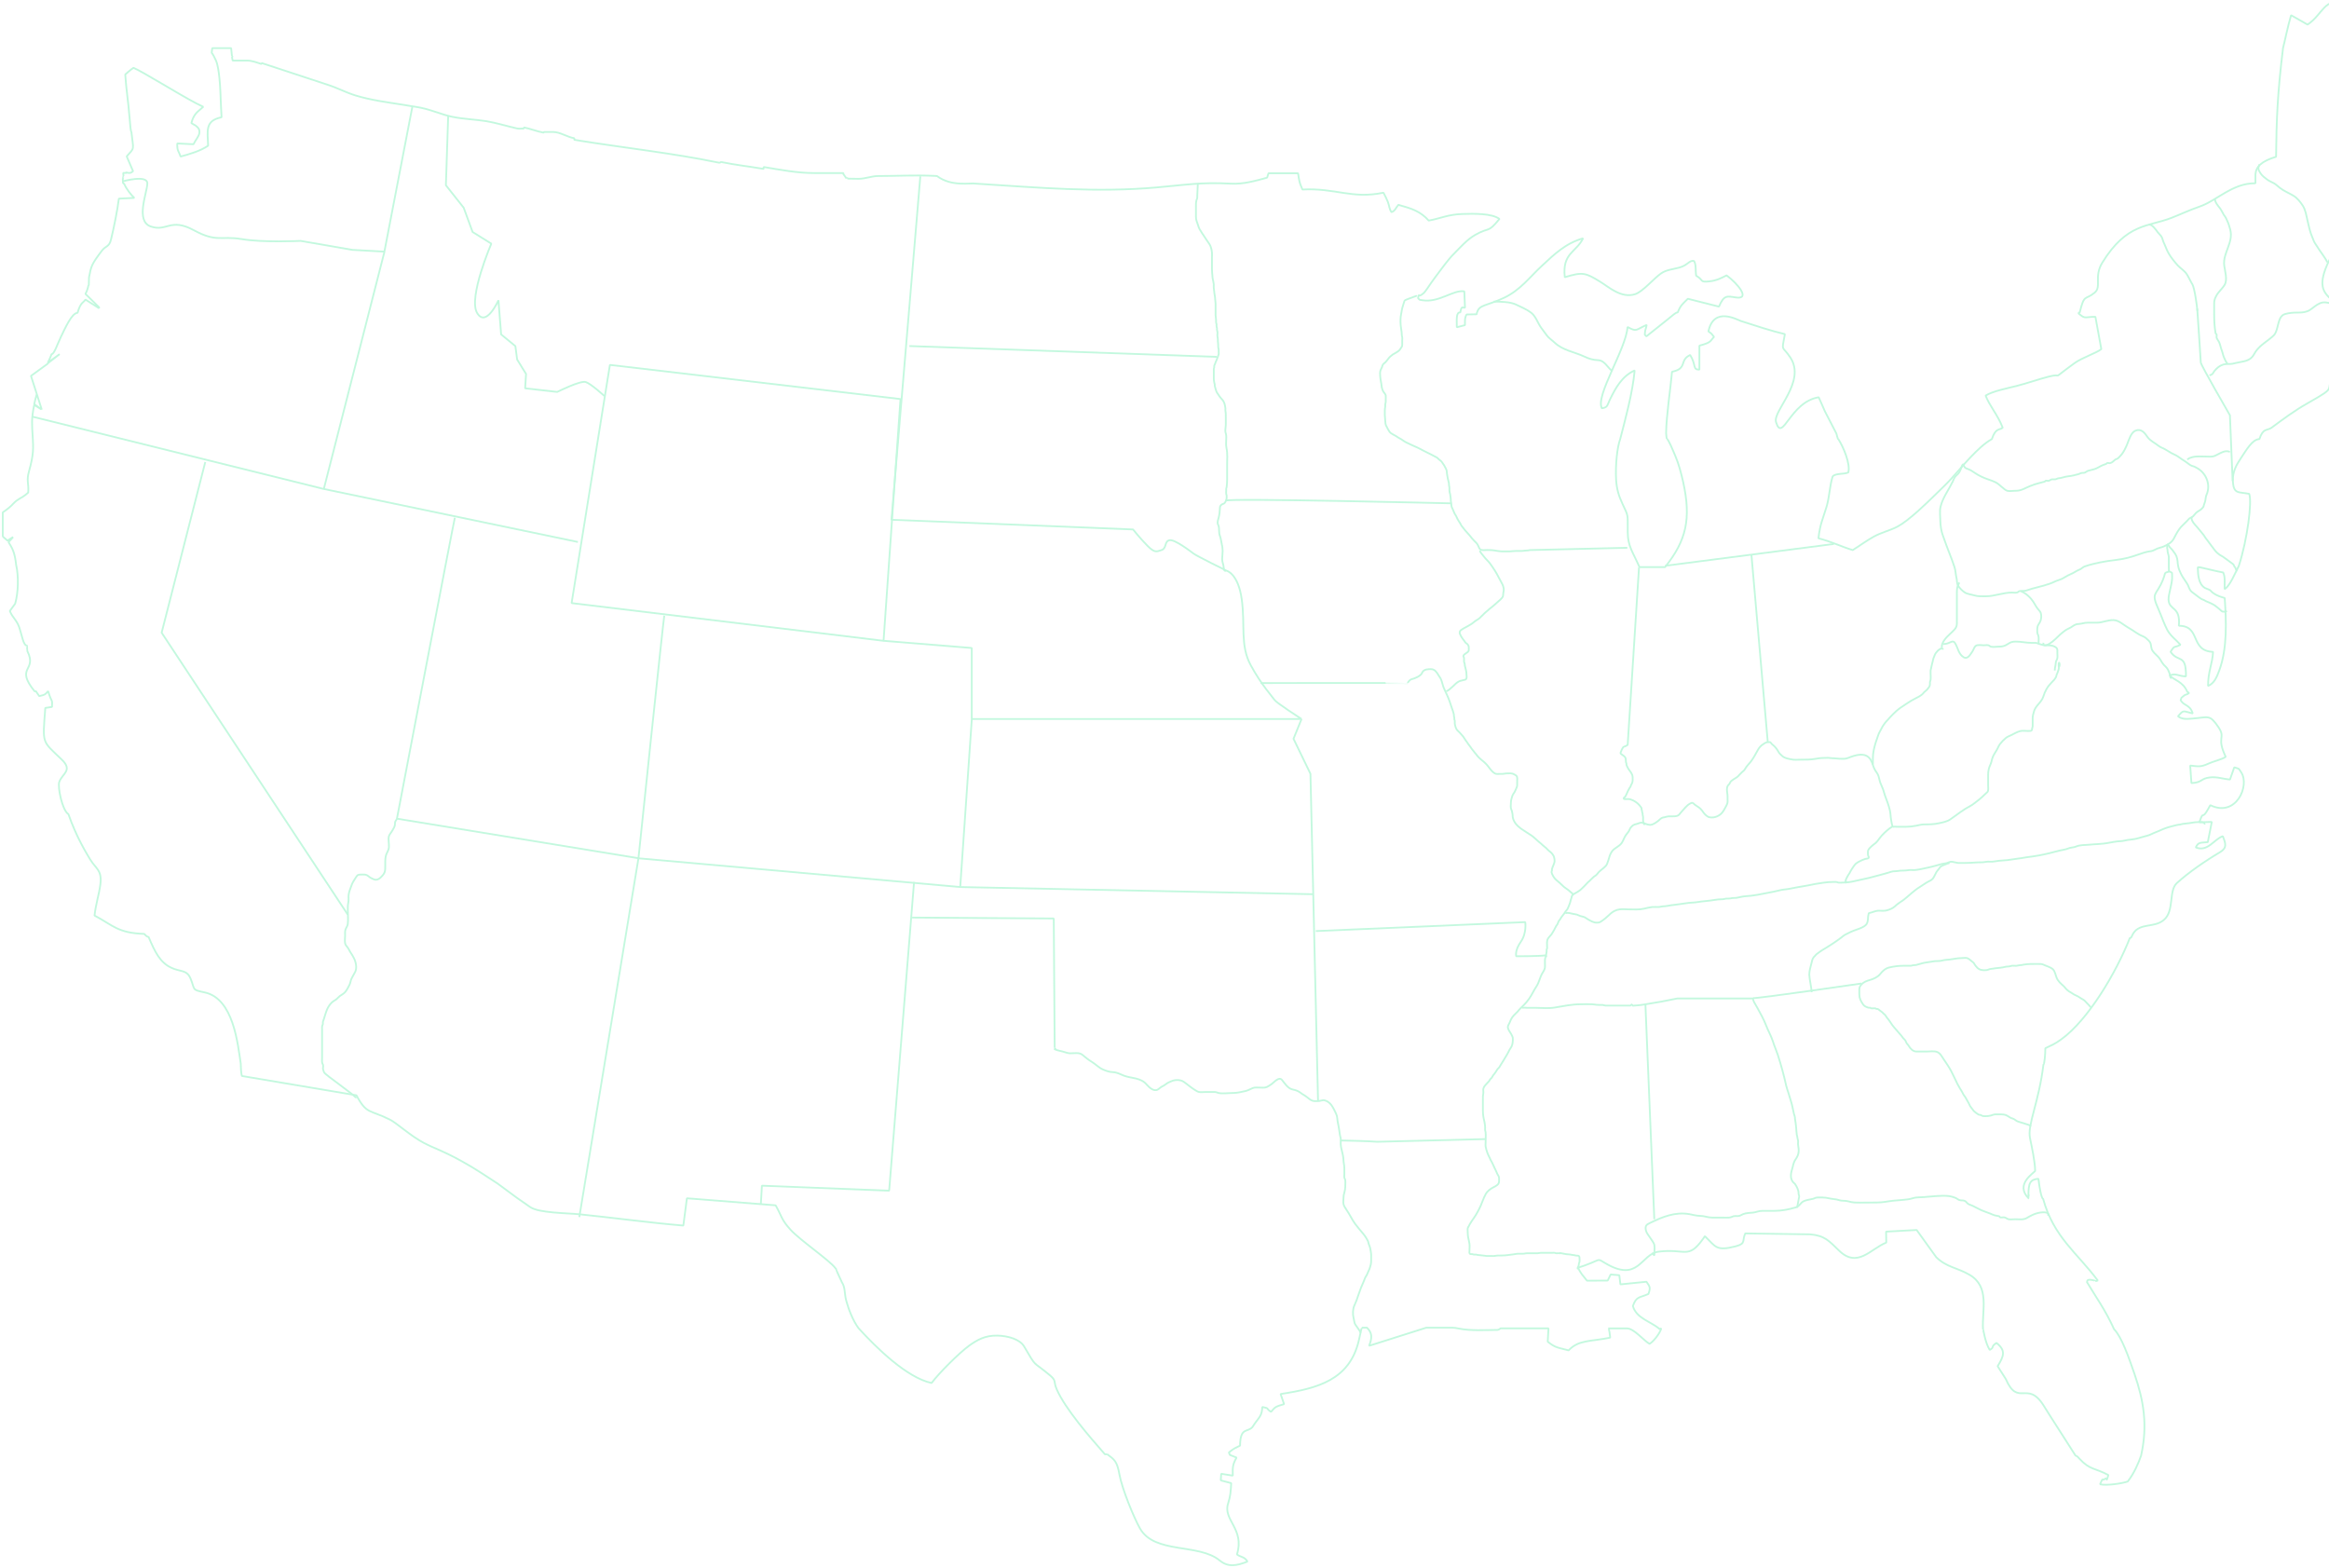 <svg width="1310" height="882" viewBox="0 0 1310 882" fill="none" xmlns="http://www.w3.org/2000/svg">
    <g opacity="0.24">
        <path d="M844.105 747.106H870.988C870.988 747.106 870.691 752.001 870.543 754.596C874.881 758.008 875.548 757.711 882.297 759.491C888.081 753.41 894.57 754.633 905.694 752.335C905.471 750.592 905.174 747.144 904.581 747.144H915.112C919.153 747.144 924.715 754.189 927.83 755.82C929.795 754.708 933.392 750.406 934.356 747.366C934.059 746.995 933.725 747.44 933.392 747.44C928.497 743.139 920.488 741.619 918.449 734.574C920.414 728.864 922.305 730.013 927.199 727.751C928.571 723.969 927.867 723.524 926.087 720.892L911.441 722.375L910.81 717.221L905.953 716.813L904.285 720.224L892.642 720.298C890.751 717.888 888.748 715.886 887.673 712.957C890.083 712.252 892.271 711.436 894.829 710.398C899.983 708.322 898.797 707.951 902.653 710.287C921.786 721.818 922.898 705.244 932.872 703.983C947.927 702.055 949.447 708.544 957.827 696.901C957.938 696.753 958.123 696.531 958.198 696.382C958.309 696.234 958.494 695.937 958.568 695.826C958.642 695.715 958.791 695.455 958.939 695.27C965.131 701.128 965.02 703.872 976.366 700.943C982.262 699.386 979.74 697.754 981.669 693.713L1018.08 694.232C1026.39 694.899 1028.83 697.977 1034.43 703.39C1044.81 713.476 1052.27 702.315 1060.98 698.867L1060.87 692.711L1078.07 691.784L1089.09 707.098C1095.02 712.845 1100.58 712.808 1107.7 716.924C1119.38 723.635 1114.75 736.798 1115.38 747.551C1115.6 747.551 1116.49 755.004 1119.16 759.231C1122.16 757.6 1119.38 757.637 1122.98 755.301C1128.28 759.565 1127.2 762.605 1123.61 768.39L1128.2 775.583C1135.14 791.638 1140.4 775.917 1149.56 790.637C1155.2 799.759 1160.69 807.953 1167.47 818.743C1168.21 818.743 1168.92 819.633 1169.7 820.486C1175.52 826.864 1178.45 825.566 1185.9 829.607C1184.31 834.947 1185.68 830.164 1183.71 831.943C1182.45 833.093 1183.12 830.164 1181.23 834.798C1184.82 835.651 1193.54 834.391 1196.8 833.241C1200.4 828.606 1202.77 823.044 1204.29 818.743C1208.15 801.501 1205.77 787.856 1200.55 772.617C1197.28 763.162 1193.35 751.89 1189.09 747.551C1184.23 736.761 1178.93 729.568 1173.78 720.966C1174.33 720.595 1173.37 719.149 1177.37 720.039C1178.19 720.224 1178.34 720.335 1178.34 720.447C1178.45 720.298 1178.82 720.817 1179.93 720.187C1168.66 704.948 1155.01 695.752 1149.19 674.209C1148.23 674.209 1147.04 667.386 1146.56 662.974C1141.85 663.419 1140.92 665.31 1140.92 672.577V672.021H1141.07C1141.29 672.021 1140.92 672.911 1140.92 673.134V674.024H1141.07C1133.03 666.014 1144.3 659.637 1144.71 658.525C1144.59 652.926 1142.93 645.584 1141.81 640.059C1140.26 632.532 1146.78 620.259 1149.38 598.679C1149.93 598.679 1150.42 593.265 1150.45 589.557C1154.57 587.555 1155.42 587.407 1159.46 584.515C1174.59 573.576 1190.35 546.954 1197.99 527.524C1198.36 527.524 1198.73 527.487 1199.06 526.634C1202.4 518.366 1211.34 522.37 1217.16 517.364C1223.09 512.322 1219.75 501.013 1224.35 496.748C1230.8 490.816 1240.55 484.105 1248.6 479.358C1252.75 476.874 1251.97 474.612 1250.27 470.311C1245.37 471.943 1241.78 479.358 1235.07 476.615C1236.48 473.537 1237.7 474.056 1241.82 473.648L1244.08 462.265L1237.07 462.487C1237.63 461.153 1238.33 458.52 1239.03 458.52C1240.3 458.52 1241.74 455.442 1243.22 452.847C1257.65 459.966 1265.62 441.946 1260.61 434.381C1258.83 431.712 1259.8 432.639 1256.72 431.563L1254.31 438.423C1250.34 438.126 1247.12 436.792 1243.04 437.237C1237.51 437.904 1238.96 440.129 1232.62 440.425L1231.92 430.562C1236.74 431.119 1237.92 431.452 1242.26 429.45C1244.86 428.226 1249.79 427.151 1251.9 425.668C1246.45 414.285 1252.12 415.397 1247.86 409.056C1242.78 401.604 1242.48 403.42 1233.06 404.162C1230.02 404.422 1227.35 404.644 1225.06 402.864C1228.43 399.008 1227.69 399.935 1233.36 401.27C1231.73 396.042 1228.32 397.154 1226.54 393.743C1227.84 390.776 1226.06 393.409 1228.62 391.11C1229.25 390.554 1230.25 390.702 1231.21 389.849C1231.03 389.442 1230.73 389.256 1230.39 389.256H1230.36C1227.98 383.249 1222.72 382.545 1220.35 379.875C1224.24 378.466 1225.06 380.32 1229.54 380.431C1229.69 367.305 1225.17 372.904 1220.9 366.601C1223.42 362.522 1222.61 364.71 1226.43 362.633C1224.2 360.001 1220.94 357.85 1218.97 354.179C1217.16 350.694 1215.71 346.319 1214.08 342.648C1209.67 332.896 1212.82 335.343 1216.56 326.185C1218.38 321.698 1216.82 322.366 1220.35 321.402C1222.27 322.588 1221.61 321.698 1221.76 323.923C1222.05 327.816 1219.64 334.083 1219.75 337.234C1219.98 343.538 1226.61 340.757 1225.54 351.955C1238.18 351.955 1231.54 366.082 1244.78 366.638C1244.45 373.423 1242 377.391 1241.96 385.808C1245.45 384.362 1246.9 380.839 1248.3 377.02C1252.86 364.673 1252.23 349.322 1251.34 336.344C1249.42 335.788 1247.15 335.084 1245.56 334.008C1243.63 332.785 1244.3 332.896 1243 331.858L1240.18 330.671C1236.44 328.335 1236.36 323.07 1236.18 319.066H1237.44C1242.15 320.067 1244.3 320.771 1250.49 321.995C1251.72 324.702 1251.23 327.668 1251.27 331.339C1254.27 329.596 1257.02 322.625 1259.28 318.287C1264.17 303.196 1266.81 281.912 1265.1 277.759C1259.09 276.499 1256.2 278.167 1255.94 270.307C1255.76 265.264 1257.94 261.445 1260.24 257.996C1263.47 253.176 1266.92 246.984 1270.85 246.984C1272.96 240.532 1275.15 242.386 1277.67 240.569C1284.64 235.452 1290.28 231.151 1298.06 226.739C1316.68 216.208 1306.22 221.214 1313.64 207.643C1316.01 209.274 1316.64 210.127 1320.05 211.24L1325.8 204.899C1335.88 194.776 1342.56 197.224 1345.27 186.1C1340.85 184.431 1337.48 180.798 1332.73 180.39C1333.47 185.803 1336.59 184.061 1337.92 192.626C1334.07 194.999 1330.92 196.853 1325.06 197.557C1321.39 190.364 1308 182.281 1311.82 175.792C1312.3 171.491 1313.08 172.121 1314.19 170.786C1307.85 165.669 1303.77 162.592 1308.04 151.171C1313.41 136.599 1332.55 114.723 1334.85 102.82C1335.03 101.856 1335.07 104.637 1335.03 98.148C1334.85 98.148 1331.55 96.739 1335.33 92.364C1342.97 95.442 1334.59 97.963 1343.93 97.963M1343.93 97.963C1343.89 97.852 1344.08 97.778 1343.93 97.963ZM1343.93 97.963L1346.45 91.14L1352.53 90.621C1353.16 82.353 1361.88 79.312 1366.1 73.862C1367.74 71.748 1370.81 69.449 1370.81 67.447V63.739C1365.81 61.144 1361.14 56.768 1356.13 52.319C1350.31 47.165 1350.49 42.641 1339.74 41.01C1339.3 37.302 1337.85 33.408 1336.48 26.956C1333.66 22.655 1329.4 11.087 1325.84 6.229C1324.06 3.782 1322.31 3.152 1319.05 2.039C1307.3 -1.891 1306.81 7.935 1297.95 13.831L1288.68 8.565C1286.76 14.906 1285.31 22.618 1284.16 26.919C1280.97 52.801 1280.45 67.707 1280.23 88.174C1272 90.658 1268.92 93.773 1268.62 98.074C1268.62 102.375 1268.62 102.264 1268.62 102.561C1268.62 102.561 1268.62 102.894 1268.62 103.08C1255.68 102.932 1247.08 112.795 1237.18 116.206C1231.47 118.171 1226.43 120.581 1221.27 122.583C1208.33 127.626 1196.25 125.402 1182.49 147.723C1177.59 155.695 1182.27 161.257 1178.15 164.631C1172.74 169.081 1172.44 164.965 1169.77 175.755C1169.55 175.755 1169.36 175.607 1169.1 176.237C1172.96 179.611 1172.22 178.239 1178.6 178.165L1181.93 196.334C1179.23 198.596 1171.11 201.117 1166.77 204.306C1152.12 214.985 1161.58 209.46 1152.45 211.796C1146.37 213.353 1140.59 215.467 1134.17 217.098C1129.02 218.433 1121.16 219.879 1116.86 222.475C1118.94 228.148 1123.83 233.487 1126.46 240.569C1124.65 242.052 1122.53 240.458 1120.38 246.947C1112.56 251.248 1103.25 263.039 1097.28 269.528C1094.02 273.05 1091.31 275.498 1087.94 278.835C1083.41 283.284 1073.59 292.814 1067.28 296.188C1063.21 298.338 1058.31 299.414 1053.94 301.824C1049.34 304.419 1046 306.978 1042.11 309.388C1035.51 307.386 1030.43 304.716 1022.83 302.751C1023.72 294.742 1025.35 291.775 1027.35 285.138C1029.09 279.391 1029.09 273.347 1030.8 268.045C1032.21 266.042 1037.32 266.858 1039.62 265.709C1040.92 260.926 1036.81 251.285 1034.02 246.984C1033.58 246.984 1033.17 244.351 1032.84 243.684C1030.91 240.124 1029.39 236.787 1027.61 233.561C1026.65 231.818 1026.09 230.632 1025.24 228.555L1022.97 223.439C1006.7 226.034 1002.62 249.431 998.947 237.343C997.056 231.077 1016.04 214.799 1007.03 201.08C1002.4 194.035 1001.95 198.447 1003.95 187.917C996.76 186.285 986.6 182.948 979.295 180.575C977.034 179.834 963.945 172.195 960.941 186.397C963.129 187.954 962.462 187.472 964.093 189.474C961.794 191.847 962.869 192.552 955.862 194.406V207.902C951.857 207.902 954.23 205.381 950.671 199.671C944.367 202.563 949.41 207.272 940.474 209.089C939.547 219.286 937.285 233.709 937.137 243.461C937.137 244.351 937.433 246.873 937.582 246.873C938.323 246.873 940.733 252.657 942.402 256.624C944.219 260.814 945.665 266.376 946.777 271.271C951.227 291.664 948.631 303.9 936.543 318.954H922.157C918.189 309.944 915.631 307.311 915.557 299.302C915.445 288.92 916.224 291.034 912.479 283.099C910.551 278.983 909.364 275.164 909.031 270.01C908.512 261.63 909.661 251.248 911.33 246.91C914.073 236.12 918.3 221.177 919.45 208.347C912.331 211.573 908.808 218.062 905.545 224.699C903.803 228.259 904.433 229.038 901.022 229.631C897.128 222.697 914.667 196.334 915.445 183.912C920.859 186.804 919.784 185.581 926.198 182.726C926.013 184.246 925.383 185.507 925.308 186.508C925.197 188.881 924.752 187.694 926.05 189.178L938.101 179.574C940.845 177.461 942.402 175.718 943.663 175.718C945.405 171.417 946.555 170.898 949.373 168.042L966.874 172.455C969.692 165.781 971.398 166.559 976.403 167.301C984.82 168.524 977.442 159.477 971.138 154.879C968.468 156.288 965.465 157.846 961.423 158.254C955.713 158.847 958.494 157.586 954.045 155.065C953.525 151.653 954.193 149.429 952.895 146.833C950.262 146.092 949.41 149.169 944.664 150.467C940.77 151.542 937.322 151.691 934.319 153.767C930.388 156.437 923.974 164.149 919.635 165.484C911.849 167.894 904.952 161.442 900.206 158.55C891.826 153.396 890.38 152.803 880.146 155.918C878.663 142.198 886.412 142.161 890.454 134.041C880.591 136.785 874.102 143.162 867.243 149.54C860.346 155.918 855.192 163.148 845.922 167.523C836.504 171.973 831.869 171.38 830.868 175.681C830.72 175.681 830.646 175.866 830.646 176.756L824.935 176.867C824.824 177.127 824.713 177.164 824.639 177.386C824.602 177.609 824.453 177.757 824.379 178.054C824.268 178.499 824.194 178.795 824.12 179.092C824.12 179.277 824.083 179.352 824.045 179.574C823.934 180.464 824.008 181.836 824.008 182.874L819.411 184.061C819.373 178.87 819.04 175.681 821.413 175.681C822.08 171.38 822.859 173.493 824.008 172.974L823.638 163.89C817.52 162.777 809.436 170.416 800.055 168.858C797.831 168.487 798.869 168.821 797.608 167.709C798.646 163.853 797.052 168.154 800.686 164.928C801.316 164.409 802.428 162.851 803.096 161.85C804.431 159.922 806.21 157.252 807.656 155.398C810.734 151.283 814.813 145.647 817.779 142.755C821.561 138.972 825.047 134.82 829.83 132.076C838.173 127.367 836.652 131.408 843.401 123.14C839.062 119.914 828.829 120.173 822.711 120.359C814.553 120.581 810.474 122.806 803.615 124.067C798.906 118.801 794.123 117.318 786.558 115.205C785.001 117.059 784.742 118.579 782.665 119.321C781.33 117.43 781.59 116.058 780.589 113.425C780.329 112.72 779.773 111.534 779.439 110.867L778.475 109.013C778.438 108.679 778.253 108.605 778.104 108.382C760.381 112.09 750.888 105.564 732.571 106.602C731.941 104.452 731.051 104.452 730.124 97.444H713.587C713.29 97.444 712.956 99.854 712.586 99.965C706.468 101.634 699.348 103.673 692.526 103.302C675.618 102.338 666.422 104.044 650.552 105.416C616.81 108.382 585.219 105.601 548.548 103.265C546.397 102.709 535.162 105.23 527.042 99.001C526.263 99.001 525.818 98.927 525.04 98.89C514.176 98.408 504.313 99.001 493.893 99.001C490.297 99.001 486.737 100.559 482.992 100.559C481.064 100.559 479.136 100.559 477.171 100.484C477.171 100.484 475.762 99.632 476.132 100.373L474.39 97.926V97.333H457.852C448.36 97.333 438.831 95.479 429.524 93.921V94.997C421.33 93.625 413.32 92.698 405.719 91.14C405.348 91.029 404.978 91.623 404.644 91.548C378.244 86.061 350.36 83.094 323.033 78.645V77.755C319.028 77.088 315.061 74.232 311.093 74.232H306.014L305.717 74.603C302.046 73.899 298.412 72.453 294.779 71.674L294.519 72.341C293.333 72.193 292.109 72.527 290.922 72.267C285.286 71.007 278.983 69.041 273.532 68.151C267.192 67.15 260.518 66.965 254.251 65.667C248.689 64.518 243.35 61.996 236.676 60.587C234.822 60.217 232.857 59.92 230.928 59.623H230.891C229.631 59.438 228.407 59.215 227.146 58.993C217.988 57.547 208.533 56.323 199.967 53.691C194.22 51.911 190.142 49.538 184.135 47.61C179.871 46.275 162.814 40.528 147.167 35.448L147.056 36.004C144.349 35.114 141.679 34.076 139.121 34.076H130.852L130.481 32.074H130.778C130.778 32.074 130.555 31.332 130.444 31.295L129.999 27.068H119.395L119.061 29.7C119.728 30.405 120.618 32.185 121.434 33.965C122.546 36.449 123.103 40.861 123.399 43.791C123.696 46.608 123.881 49.389 123.992 52.245C124.215 56.768 124.289 61.366 124.623 65.964C115.093 67.855 116.799 73.713 117.059 81.945C112.72 84.911 106.862 86.617 101.56 88.063C100.447 84.652 99.594 85.134 99.706 80.684L108.827 81.129C109.902 78.793 112.053 76.642 112.164 74.603C112.275 72.527 111.534 71.933 110.607 71.118C109.457 70.042 110.273 70.858 108.864 69.968L107.641 69.227C108.79 64.925 110.236 63.479 113.314 60.958L114.352 60.068C114.129 59.994 113.87 59.846 113.647 59.734C112.683 59.289 111.571 58.733 110.273 58.066C99.632 52.467 80.054 40.157 75.085 38.154C73.009 39.489 72.415 40.305 70.45 41.899C70.932 49.797 72.23 57.695 72.897 66.483C73.194 70.413 73.565 74.121 73.899 74.121C75.085 84.911 75.864 82.761 71.266 87.952L74.826 96.257C73.973 97.073 73.417 97.258 73.009 97.258H72.119C71.748 97.258 71.377 96.851 70.747 97.073L71.266 97.258H69.301C69.301 97.258 69.412 98.63 69.449 98.927C69.338 98.964 69.227 100.373 69.078 100.447C69.078 100.929 69.153 103.265 69.264 103.265H69.783C71.043 106.269 73.75 109.68 75.567 111.311L66.854 111.719C66.112 118.023 63.998 128.294 62.441 134.708C61.366 139.121 59.586 137.971 57.213 141.123C51.429 148.798 51.28 149.614 50.057 156.066C49.908 164.705 49.797 159.848 49.649 160.812C49.538 161.628 48.907 163.89 48.054 165.299L55.767 172.863L55.693 173.345L48.054 168.487C46.942 170.378 45.385 169.748 43.605 175.977C40.453 175.977 36.708 184.394 34.15 189.697C32.185 193.775 30.516 199.189 28.996 199.189C28.254 201.339 27.587 202.452 26.919 203.972L33.52 199.189L26.919 204.306C26.919 204.306 26.882 204.491 26.845 204.565L17.427 211.425L20.69 221.585L23.508 230.409L20.69 221.622C20.097 223.698 19.615 225.589 19.244 227.295L23.249 230.224L19.244 227.74C17.538 235.638 18.02 239.383 18.391 245.575C18.762 251.804 19.022 255.512 16.315 265.078C14.758 270.455 16.278 271.827 15.87 277.018C14.498 278.316 13.423 278.983 12.421 279.688V279.613C11.161 280.503 9.381 281.282 8.12 282.617C5.636 285.249 4.561 286.102 1.557 288.179V301.416C1.557 302.195 3.523 303.159 4.116 304.086L7.119 302.195H7.305L4.783 304.901C6.823 308.238 8.269 310.278 9.084 317.731C10.53 323.96 10.345 333.193 8.528 339.533L5.525 343.649C7.156 347.579 9.233 348.432 10.827 352.845C12.384 357.368 13.126 363.078 15.128 363.078C15.239 363.078 15.277 366.008 15.388 366.193C21.135 377.688 8.194 374.795 19.466 388.811H20.282L20.764 389.627C21.209 390.146 21.58 390.962 22.099 391.518C25.733 390.591 25.102 390.814 26.994 388.811C26.994 388.811 27.031 388.737 27.068 388.7C27.068 388.737 27.068 388.811 27.105 388.811C29.144 395.819 29.552 392.668 29.255 397.599L25.473 398.155C23.953 418.845 23.397 416.287 34.706 427.188C41.121 433.343 35.04 435.012 33.334 439.795C32.333 442.539 34.966 455.776 38.488 457.927C42.975 470.867 48.87 480.285 50.687 483.326C53.876 488.628 57.547 489.296 56.434 497.601C55.619 503.46 53.876 508.577 53.171 514.917C63.628 520.479 66.186 524.743 81.166 525.262C82.019 526.263 82.798 526.968 83.576 526.968C87.21 535.607 90.102 541.28 96.109 544.173C101.374 546.768 105.008 545.174 107.159 550.328C109.902 556.928 107.603 556.557 115.205 558.189C131.408 561.674 133.744 587.37 135.413 598.16C135.635 604.649 135.821 603.61 136.043 605.168L200.487 616.032C206.345 627.007 207.902 623.93 219.397 629.751C223.031 631.568 231.336 639.169 238.456 642.84C245.575 646.511 248.467 646.882 259.999 653.259C266.932 657.078 273.532 661.528 279.799 665.607L290.737 673.69L298.301 678.955C303.196 682.255 319.14 682.255 326.073 682.96C345.577 684.962 364.969 687.669 384.362 689.3L386.364 673.949L436.272 677.917C439.869 684.257 439.276 685.741 444.726 691.71C450.029 697.532 466.603 708.841 469.792 713.142C471.016 714.811 469.977 712.957 470.719 715.033L473.537 721.188C475.502 724.043 474.872 727.417 476.021 731.682C477.245 736.168 479.692 742.768 482.955 747.069C492.781 757.859 510.097 774.916 524.002 777.845C527.858 772.543 539.538 760.9 545.1 756.858C549.66 753.595 554.073 751.037 560.969 751.185C566.939 751.296 573.688 753.262 576.023 757.266C583.513 770.021 580.213 764.793 590.633 773.581C594.341 776.696 592.375 776.807 594.415 781.479C599.272 792.454 612.695 807.916 621.482 817.927H622.817M622.817 817.927C622.817 817.927 622.484 817.927 622.335 817.927H622.817ZM622.817 817.927C626.785 820.931 628.305 821.71 629.677 829.385C631.086 837.32 637.797 853.635 641.208 859.641C649.403 874.139 674.172 867.91 686 877.625C690.82 881.629 695.566 880.628 701.647 878.292C700.09 875.474 697.865 875.882 695.752 874.251C700.238 859.901 687.78 854.858 690.746 845.7C692.155 841.361 692.229 838.877 692.526 834.168L686.667 832.611L686.89 828.903L693.416 829.941C693.23 825.047 693.416 823.563 695.529 819.781L691.784 818.298L691.191 816.926C694.528 814.22 694.454 814.702 697.495 813.07C697.643 802.614 701.499 805.766 704.391 802.725C704.391 802.725 705.652 800.797 705.874 800.5C708.47 796.867 709.768 796.199 710.027 791.305C714.662 792.306 711.436 791.898 714.922 794.049C717.554 790.86 717.888 791.119 722.263 789.71L720.298 784.037C741.47 780.848 759.009 775.954 764.237 754.189L765.72 747.588C765.942 747.069 766.054 746.736 766.091 746.736H768.872C772.023 749.739 771.764 752.78 770.058 756.932L802.243 746.736H804.838H817.037C817.964 746.736 819.077 746.921 820.523 747.218C827.197 748.59 835.243 748.033 842.362 747.996C843.734 747.663 843.771 747.069 844.216 747.069" stroke="#06E277" stroke-linejoin="bevel"/>
        <path d="M69.19 101.967C69.19 101.967 82.872 98.111 82.872 103.154C82.872 108.197 75.864 124.363 84.874 127.404C93.884 130.444 95.886 122.361 108.938 129.443C121.99 136.525 123.992 132.484 136.006 134.486C148.02 136.525 169.081 135.487 169.081 135.487L198.151 140.53L216.208 141.531L231.967 59.883" stroke="#06E277" stroke-linejoin="bevel"/>
        <path d="M18.354 234.377L182.132 275.015L216.245 141.568" stroke="#06E277" stroke-linejoin="bevel"/>
        <path d="M252.101 64.888L250.803 104.192L260.814 116.836L265.82 130.481L276.35 137.044C276.35 137.044 263.299 167.375 268.341 175.977C273.384 184.58 280.355 168.895 280.355 168.895L281.875 188.102L289.884 194.665L290.885 202.229L295.891 210.313L295.372 218.396L313.429 220.435C313.429 220.435 326.481 213.872 329.485 214.873C332.488 215.874 340.015 222.771 340.015 222.771" stroke="#06E277" stroke-linejoin="bevel"/>
        <path d="M115.464 259.85L90.918 355.848L195.629 514.435" stroke="#06E277" stroke-linejoin="bevel"/>
        <path d="M182.132 275.016L325.035 304.827" stroke="#06E277" stroke-linejoin="bevel"/>
        <path d="M325.851 684.517L359.111 482.732" stroke="#06E277" stroke-linejoin="bevel"/>
        <path d="M255.846 291.182C255.327 292.702 223.253 460.485 223.253 460.485C222.994 461.227 222.363 461.672 222.215 462.524C222.104 463.266 222.215 463.859 221.992 464.564C221.733 465.417 221.177 466.232 220.732 467.048C220.213 468.049 219.026 469.31 218.729 470.348C218.359 471.646 218.729 473.537 218.729 474.909C218.729 475.688 218.841 476.503 218.655 477.245C218.359 478.617 217.432 479.803 217.061 481.212C216.579 483.215 216.69 485.217 216.69 487.293C216.69 489.444 216.69 490.63 215.207 492.373C213.761 494.005 212.278 495.414 210.164 494.524C208.978 494.042 208.199 493.634 207.198 492.781C205.826 491.631 204.602 491.891 202.897 491.891C201.228 491.891 201.08 492.151 200.153 493.523C199.152 495.043 198.151 496.563 197.631 498.194C197.112 499.678 196.297 501.569 196.111 503.126C195.889 504.72 196.26 506.241 195.889 507.798C195.592 509.059 195.629 510.282 195.629 511.58C195.629 514.213 195.926 517.068 195.629 519.663C195.518 520.813 194.776 521.628 194.369 522.667C193.961 523.742 194.109 525.003 194.109 526.226C194.109 527.598 193.849 529.193 194.109 530.527C194.294 531.529 194.925 532.085 195.518 532.863C196.297 533.865 196.667 535.051 197.409 536.052C198.039 536.905 198.521 537.869 199.04 538.833C200.19 540.984 200.857 544.321 199.819 546.546C199.152 547.918 198.299 549.104 197.669 550.513C197.149 551.663 197.149 552.812 196.519 554.036C195.852 555.333 195.073 556.854 194.146 557.966C193.256 559.004 192.181 559.412 191.106 560.228C190.549 560.673 189.919 561.377 189.4 561.859C188.695 562.49 188.065 562.712 187.361 563.231C186.211 564.084 185.173 565.419 184.505 566.642C183.727 568.052 183.245 569.683 182.763 571.203C182.54 571.908 182.318 572.538 182.132 573.243C181.984 573.688 181.725 574.281 181.613 574.726C181.539 575.134 181.687 575.579 181.613 576.024C181.539 576.394 181.28 576.654 181.205 577.025C181.094 577.581 181.168 578.211 181.168 578.804C181.168 580.139 181.168 581.511 181.168 582.846V595.082C181.168 595.861 181.057 596.751 181.168 597.492C181.243 598.123 181.576 598.382 181.725 598.975C181.91 599.68 181.576 600.533 181.687 601.274C181.762 601.905 182.132 602.424 182.244 603.054C182.466 604.278 200.301 616.366 200.301 617.626" stroke="#06E277" stroke-linejoin="bevel"/>
        <path d="M506.5 224.44L343.056 205.233L321.513 339.199L496.971 360.409L506.5 224.44Z" stroke="#06E277" stroke-linejoin="bevel"/>
        <path d="M517.661 99.149L501.42 292.331L637.315 297.782C637.315 297.782 641.32 302.825 645.324 306.866C649.329 310.908 650.33 310.389 653.333 309.388C656.337 308.387 654.854 304.345 657.857 303.826C660.86 303.307 669.389 309.907 671.391 311.39C673.393 312.873 689.93 320.994 689.93 320.994C689.93 320.994 696.456 322.514 698.459 337.16C700.461 351.806 697.457 362.93 703.464 374.054C709.471 385.177 715.997 392.26 716.998 393.78C717.999 395.3 732.052 404.384 732.052 404.384H546.583V364.45L496.934 360.409" stroke="#06E277" stroke-linejoin="bevel"/>
        <path d="M373.646 346.244C373.127 348.284 359.111 482.695 359.111 482.695L223.253 460.448" stroke="#06E277" stroke-linejoin="bevel"/>
        <path d="M359.111 482.733L540.094 498.899L546.62 404.384" stroke="#06E277" stroke-linejoin="bevel"/>
        <path d="M540.094 498.899L738.615 502.941" stroke="#06E277" stroke-linejoin="bevel"/>
        <path d="M732.089 404.384L727.566 415.508L737.095 435.197L741.359 619.184" stroke="#06E277" stroke-linejoin="bevel"/>
        <path d="M513.026 516.067L592.709 516.586L593.228 589.372" stroke="#06E277" stroke-linejoin="bevel"/>
        <path d="M593.71 589.372C593.636 589.78 593.376 589.928 592.969 590.002C594.489 590.781 596.083 590.966 597.715 591.411C599.124 591.782 600.57 592.412 601.979 592.412C604.129 592.45 607.059 591.782 608.764 593.228C610.47 594.674 612.324 596.157 614.289 597.344C616.403 598.642 618.108 600.533 620.333 601.497C622.15 602.313 624.041 602.943 626.08 603.017C628.342 603.091 630.344 604.315 632.347 605.056C634.423 605.835 636.685 606.02 638.872 606.577C641.246 607.17 643.174 607.949 644.879 609.877C646.251 611.434 648.847 614.067 651.146 612.843C651.961 612.398 652.592 611.656 653.407 611.212C654.26 610.767 654.928 610.433 655.669 609.84C656.633 609.024 657.783 608.579 658.895 608.097C660.86 607.207 663.938 607.17 665.681 608.356C667.683 609.691 669.574 611.434 671.65 612.732C672.429 613.214 673.393 613.918 674.246 614.141C675.321 614.4 676.804 614.178 677.954 614.178C679.289 614.178 680.624 614.178 681.958 614.178C682.44 614.178 682.96 614.141 683.442 614.178C684.22 614.215 684.702 614.586 685.444 614.734C687.817 615.216 690.783 614.734 693.23 614.734C695.863 614.734 698.125 614.178 700.609 613.622C702.055 613.288 703.39 612.435 704.762 611.916C705.911 611.508 707.283 611.694 708.507 611.694C709.582 611.694 710.88 611.842 711.918 611.582C713.031 611.286 714.328 610.359 715.292 609.691C716.776 608.616 719.371 605.39 721.077 607.392C722.449 609.061 724.266 611.953 726.602 612.621C727.825 612.954 728.975 613.14 730.124 613.733C730.977 614.141 731.756 614.845 732.571 615.364C733.572 615.995 734.351 616.366 735.204 617.107C736.02 617.812 737.132 618.664 738.096 619.035C739.06 619.406 740.247 619.295 741.359 619.295C742.731 619.295 743.732 618.553 745.104 618.887C747.588 619.517 749.146 621.594 750.258 623.818C750.888 625.116 751.704 626.562 752.038 627.971C752.26 628.861 752.186 629.788 752.372 630.678C752.557 631.568 752.668 632.495 752.891 633.385C753.224 634.979 753.41 636.537 753.632 638.131C753.781 639.058 754.114 639.799 754.151 640.764C754.188 641.691 754.077 642.618 754.114 643.544C754.263 646.4 755.56 649.218 755.634 652.147C755.672 653.741 756.116 655.15 756.154 656.708C756.154 657.894 756.154 659.118 756.154 660.341C756.154 661.009 756.042 661.824 756.191 662.455C756.302 662.937 756.599 663.159 756.673 663.753C756.821 664.976 756.673 666.311 756.673 667.572C756.673 668.647 756.45 669.648 756.191 670.612C755.857 671.762 755.672 672.577 755.672 673.875C755.672 674.913 755.449 676.174 755.672 677.175C755.894 678.213 756.673 679.437 757.303 680.327C759.083 682.848 760.381 685.815 762.197 688.299C763.532 690.116 765.09 691.896 766.61 693.712C767.166 694.417 767.759 695.121 768.241 695.9C768.575 696.456 768.946 697.087 769.243 697.643C769.65 698.347 769.613 698.829 769.836 699.534C770.095 700.387 770.577 701.24 770.726 702.166C770.948 703.501 771.245 704.577 771.245 705.986C771.245 707.098 771.245 708.173 771.245 709.286C771.245 710.732 770.911 711.733 770.503 713.068C770.132 714.291 769.428 715.404 768.983 716.627C768.76 717.221 768.538 717.517 768.241 717.962C767.722 718.778 767.537 719.631 767.129 720.521C765.98 723.042 764.941 725.601 764.089 728.27C763.458 730.31 762.605 732.571 761.753 734.351C760.937 736.094 760.789 739.171 761.308 741.1C761.567 742.101 761.715 743.176 761.938 744.14C762.198 745.215 765.275 748.552 765.238 749.739" stroke="#06E277" stroke-linejoin="bevel"/>
        <path d="M740.098 523.668L857.899 518.625C857.899 518.625 858.9 524.706 855.377 529.749C851.855 534.791 852.856 537.832 852.856 537.832C852.856 537.832 865.908 537.832 869.393 537.313" stroke="#06E277" stroke-linejoin="bevel"/>
        <path d="M511.506 194.628L684.48 200.709" stroke="#06E277" stroke-linejoin="bevel"/>
        <path d="M689.485 281.579C691.006 280.058 816.333 283.099 816.333 283.099" stroke="#06E277" stroke-linejoin="bevel"/>
        <path d="M709.026 384.176C709.026 384.176 791.935 384.065 791.787 384.176C791.75 383.917 793.01 382.285 793.715 382.1C794.938 381.803 795.865 381.47 796.978 380.913C797.682 380.58 798.387 380.172 798.98 379.653C799.24 379.43 799.462 379.171 799.685 378.874C799.87 378.614 799.87 378.392 800.018 378.132C801.019 376.353 803.17 376.353 804.987 376.353C807.026 376.353 808.25 378.244 809.177 379.875C809.473 380.431 809.918 380.839 810.178 381.395C810.437 381.915 810.697 382.434 810.882 383.027C811.253 384.139 811.513 385.4 811.921 386.475C812.996 389.145 814.405 391.629 815.332 394.373C815.74 395.634 816.148 396.857 816.593 398.118C817.038 399.342 817.52 400.639 817.779 401.9C817.853 402.234 817.742 402.568 817.816 402.938C817.89 403.235 818.002 403.383 818.002 403.68C818.039 404.051 817.964 404.347 818.039 404.718C818.076 404.904 818.224 405.015 818.261 405.2C818.372 405.831 818.187 406.535 818.298 407.165C818.447 407.944 818.632 408.649 818.892 409.39C819.262 410.577 820.412 411.355 821.265 412.282C821.858 412.95 822.488 413.617 823.044 414.322C823.526 414.952 823.86 415.694 824.342 416.324C824.639 416.769 824.972 417.14 825.269 417.585C825.714 418.215 826.011 418.808 826.53 419.364C827.049 419.883 827.308 420.551 827.79 421.144C828.384 421.886 828.977 422.59 829.57 423.369C830.608 424.741 831.684 426.076 833.019 427.151C834.279 428.152 835.577 429.227 836.615 430.488C837.987 432.157 838.951 433.899 840.842 435.012C841.621 435.457 842.696 435.271 843.586 435.271C844.068 435.271 844.587 435.271 845.106 435.271C845.848 435.271 846.441 435.012 847.183 435.012C848.258 435.012 849.519 434.826 850.594 435.086C850.965 435.16 851.484 435.383 851.818 435.605C852.151 435.79 852.596 435.976 852.893 436.272C853.672 437.088 853.375 438.497 853.375 439.498C853.375 440.203 853.375 440.944 853.375 441.649C853.375 442.465 852.93 443.169 852.633 443.911C852.374 444.467 852.151 445.097 851.818 445.616C851.41 446.247 850.928 446.84 850.668 447.582C850.26 448.805 849.853 450.103 849.853 451.401C849.853 452.513 849.556 454.182 850.038 455.22C850.335 455.85 850.52 456.406 850.594 457.111C850.631 457.408 850.742 457.704 850.779 458.001C850.854 458.557 850.779 459.113 850.891 459.669C851.447 462.524 853.449 464.564 855.711 466.195C857.602 467.53 859.604 468.68 861.495 469.977C862.867 470.904 863.943 472.165 865.24 473.203C866.279 474.056 867.317 474.909 868.281 475.836C868.726 476.244 869.245 476.577 869.69 476.985C870.098 477.356 870.431 477.838 870.876 478.209C871.692 478.913 872.434 479.395 873.138 480.285C873.731 481.101 873.991 481.509 874.213 482.51C874.362 483.177 874.473 483.808 874.399 484.512C874.325 485.291 873.917 486.107 873.657 486.848C873.398 487.479 873.064 488.183 872.953 488.851C872.916 489.11 872.879 489.37 872.953 489.592C872.953 489.74 872.879 489.815 872.767 489.852C872.656 490.445 872.693 490.853 872.953 491.409C873.546 492.707 874.213 493.967 875.326 494.894C876.735 496.044 878.033 497.193 879.293 498.454C880.183 499.344 881.296 499.863 882.26 500.679C883.187 501.457 884.114 502.273 885.003 503.089V502.941" stroke="#06E277" stroke-linejoin="bevel"/>
        <path d="M869.467 538.314C869.467 538.129 869.43 538.054 869.282 538.092C869.134 538.425 869.208 538.87 869.096 539.204C868.985 539.575 868.985 539.797 868.985 540.205C868.985 540.873 868.985 541.54 868.985 542.244C868.985 542.949 869.096 543.765 868.948 544.432C868.689 545.544 868.058 546.508 867.465 547.473C866.13 549.734 865.722 552.515 864.239 554.74C862.719 557.002 861.681 559.449 860.086 561.711C859.196 562.972 858.195 564.232 857.083 565.308C856.23 566.16 855.229 567.013 854.487 567.903C854.154 568.311 853.857 568.756 853.449 569.127C852.151 570.425 850.557 571.796 849.815 573.539C849.445 574.466 849.074 575.393 848.555 576.283C847.591 577.84 848.481 579.212 849.37 580.547C849.89 581.289 850.334 582.179 850.705 583.031C851.002 583.699 850.928 584.329 850.928 585.034C850.928 586.665 850.52 588.445 849.519 589.743C848.777 590.707 848.481 591.782 847.85 592.783C847.109 594.007 846.404 595.267 845.625 596.491C845.255 597.047 844.995 597.641 844.587 598.16C844.105 598.79 843.809 599.569 843.364 600.199C843.067 600.607 842.622 600.941 842.325 601.311C841.918 601.83 841.658 602.387 841.287 602.943C840.879 603.61 840.323 604.166 839.878 604.797C839.544 605.242 839.359 605.798 838.988 606.243C838.766 606.502 838.506 606.688 838.247 606.947C838.024 607.207 837.913 607.504 837.728 607.8C837.431 608.245 837.097 608.579 836.726 608.95C835.911 609.802 834.65 611.026 834.353 612.25C834.131 613.214 834.502 614.252 834.279 615.216C834.057 616.217 834.094 617.181 834.094 618.219V624.782C834.094 625.932 834.205 626.97 834.353 628.12C834.502 629.121 834.798 630.085 834.984 631.086C835.206 632.235 835.354 633.236 835.354 634.423C835.354 634.868 835.28 635.387 835.354 635.795C835.429 636.166 835.577 636.462 835.614 636.87C835.799 638.724 835.614 640.689 835.614 642.543C835.614 643.396 835.503 644.323 835.688 645.139C835.911 646.177 836.207 647.289 836.578 648.291C836.875 649.106 837.246 649.959 837.653 650.701C837.95 651.22 838.135 651.776 838.395 652.332C838.877 653.259 839.47 654.149 839.841 655.113C840.175 655.929 840.546 656.67 840.916 657.449C841.287 658.265 841.732 659.006 842.029 659.859C842.325 660.712 843.067 661.38 843.178 662.344C843.252 663.011 843.178 663.753 843.178 664.42C843.178 666.237 841.51 666.978 840.101 667.72C838.284 668.684 836.689 669.759 835.651 671.65C834.502 673.69 833.797 676.026 832.833 678.176C831.721 680.661 830.423 682.997 828.866 685.258C828.124 686.334 827.345 687.372 826.715 688.521C826.493 688.929 826.344 689.374 826.085 689.745C825.899 690.079 825.64 690.338 825.566 690.746C825.417 691.599 825.566 692.6 825.566 693.453C825.566 694.417 825.677 695.344 825.862 696.271C826.085 697.383 826.381 698.421 826.53 699.534C826.715 700.757 826.53 702.092 826.53 703.353C826.53 704.095 826.233 705.096 827.086 705.318C827.42 705.392 827.716 705.318 828.05 705.355C828.421 705.355 828.68 705.578 829.051 705.615C829.459 705.689 829.904 705.504 830.312 705.615C830.757 705.689 831.016 705.874 831.498 705.874C832.388 705.874 833.204 706.097 834.057 706.134C834.835 706.134 835.429 706.393 836.17 706.393C836.949 706.393 837.765 706.393 838.543 706.393C839.322 706.393 840.212 706.505 840.991 706.319C842.214 706.097 843.401 706.134 844.661 706.134C847.072 706.134 849.482 705.689 851.892 705.392C852.522 705.318 853.004 705.133 853.635 705.133C854.079 705.133 854.524 705.133 855.006 705.133C855.637 705.133 856.267 705.17 856.897 705.133C857.491 705.133 858.047 704.873 858.64 704.873C860.717 704.799 862.793 704.947 864.832 704.873C865.5 704.873 866.056 704.614 866.686 704.614C867.28 704.614 867.873 704.614 868.466 704.614H871.284C871.989 704.614 872.693 704.614 873.398 704.614C873.694 704.614 874.102 704.54 874.399 704.614C874.77 704.688 875.029 704.873 875.4 704.873C876.141 704.91 876.957 704.762 877.662 704.91C877.662 705.022 877.513 704.614 877.513 704.725C879.182 704.947 880.665 705.504 882.408 705.504C883.335 705.504 884.002 705.837 884.892 705.874C885.708 705.874 886.19 706.245 887.006 706.208C887.933 706.208 888.303 706.282 888.415 707.246C888.489 707.988 888.526 708.989 888.415 709.731C888.378 710.101 888.192 710.25 888.118 710.509C888.044 710.917 888.081 711.362 887.97 711.77C887.784 712.437 887.376 712.808 887.302 713.55C887.191 713.55 887.117 713.587 887.006 713.624" stroke="#06E277" stroke-linejoin="bevel"/>
        <path d="M753.892 641.431C757.6 641.431 770.985 641.876 774.693 642.173L835.837 640.652" stroke="#06E277" stroke-linejoin="bevel"/>
        <path d="M673.764 103.006C673.764 104.118 673.43 108.864 673.43 109.976C673.43 110.31 673.43 110.644 673.43 110.978C673.43 111.608 673.134 111.979 672.985 112.572C672.614 113.981 672.689 115.575 672.689 117.059C672.689 118.69 672.689 120.359 672.689 121.99C672.689 123.733 673.319 125.031 673.875 126.662C674.135 127.404 674.283 128.108 674.691 128.813C675.136 129.591 675.618 130.37 676.1 131.074C677.027 132.483 677.917 133.892 678.881 135.264C679.697 136.414 680.772 137.786 681.143 139.232C681.365 140.085 681.662 141.123 681.699 141.976C681.773 142.977 681.699 143.978 681.699 144.979V151.171C681.699 152.432 681.81 153.581 681.921 154.842C681.995 155.547 681.995 156.214 682.144 156.919C682.329 157.846 682.589 158.847 682.7 159.811C682.774 160.478 682.626 161.146 682.7 161.813C682.774 162.592 682.922 163.259 682.96 164.038C683.034 165.373 683.479 166.707 683.479 168.079C683.479 169.006 683.738 169.822 683.738 170.712C683.738 171.787 683.738 172.863 683.738 173.938C683.738 175.013 683.738 176.2 683.738 177.312C683.738 178.202 683.998 178.944 683.998 179.871C683.998 180.315 683.998 180.76 683.998 181.205C683.998 181.613 684.183 181.873 684.257 182.244C684.331 182.577 684.257 183.022 684.257 183.356C684.257 183.875 684.443 184.06 684.517 184.505C684.554 184.765 684.517 185.099 684.517 185.395C684.517 185.84 684.665 185.989 684.739 186.396C684.925 187.064 684.739 187.991 684.739 188.695C684.739 189.363 684.962 189.919 684.999 190.586C684.999 191.625 684.999 192.552 685.184 193.59C685.295 194.183 685.11 194.813 685.221 195.407C685.296 195.889 685.481 196.185 685.481 196.704C685.481 197.038 685.481 197.372 685.481 197.706C685.481 198.336 685.592 199.003 685.37 199.597C685.036 200.524 684.665 201.413 684.369 202.34C684.183 202.86 683.961 203.267 683.738 203.749C683.627 204.046 683.553 204.343 683.442 204.639C683.293 205.01 683.034 205.381 682.96 205.789C682.922 206.085 682.997 206.382 682.96 206.642C682.922 206.938 682.737 207.05 682.737 207.42C682.737 208.088 682.737 208.755 682.737 209.46C682.737 210.757 682.737 212.055 682.737 213.39C682.737 214.057 682.922 214.539 682.997 215.17C683.034 215.541 683.182 215.8 683.256 216.171C683.33 216.505 683.219 216.838 683.293 217.172C683.479 217.951 683.775 218.841 683.998 219.619C684.109 220.027 684.369 220.62 684.628 220.991C685.444 222.141 686.26 223.55 687.261 224.514C688.188 225.441 688.818 226.813 689.003 228.11C689.078 228.667 689.263 229.186 689.263 229.779C689.263 230.187 689.189 230.595 689.263 231.003C689.523 232.3 689.485 233.561 689.485 234.896C689.485 236.157 689.485 237.417 689.485 238.678C689.485 239.976 689.152 241.236 689.226 242.534C689.226 243.053 689.411 243.535 689.56 244.017C689.745 244.759 689.745 245.426 689.745 246.205C689.745 248.059 689.448 250.172 689.856 251.952C690.561 255.067 690.227 258.478 690.227 261.667V269.75C690.227 271.196 690.116 272.531 689.967 273.94C689.967 274.274 689.745 274.496 689.708 274.793C689.671 275.09 689.708 275.497 689.708 275.794C689.708 276.424 689.597 277.203 689.708 277.833C689.745 278.167 689.93 278.39 689.967 278.723C690.005 279.057 689.967 279.502 689.967 279.836C689.967 280.874 689.448 282.32 688.707 283.025C688.262 283.432 687.78 283.358 687.261 283.729C686.63 284.137 686.222 284.656 686.185 285.435C686.074 287.363 686 289.291 685.444 291.219C685.147 292.22 684.665 293.592 684.962 294.667C685.073 295.075 685.333 295.409 685.444 295.817C685.666 296.633 685.703 297.448 685.703 298.301C685.703 299.562 685.815 300.489 686.26 301.675C686.705 302.862 686.816 304.271 687.112 305.494C687.483 306.866 687.669 308.35 687.706 309.796C687.706 311.353 687.446 312.873 687.446 314.431C687.446 315.209 687.557 315.802 687.743 316.544C687.891 317.063 688.151 317.768 688.188 318.361C688.188 318.695 688.225 318.917 688.299 319.251C688.373 319.547 688.336 319.844 688.41 320.141C688.484 320.474 689.04 321.587 689.411 320.882" stroke="#06E277" stroke-linejoin="bevel"/>
        <path d="M797.015 166.225C796.644 166.596 790.118 168.599 790.007 169.118C789.71 170.341 788.635 173.159 788.487 174.42C788.338 175.644 788.004 176.83 787.856 178.091C787.708 179.166 787.745 180.204 787.745 181.242C787.745 183.69 788.449 186.026 788.487 188.436C788.487 188.955 788.635 189.252 788.709 189.697C788.82 190.179 788.709 190.772 788.709 191.291C788.709 192.07 788.709 192.848 788.709 193.627C788.709 194.443 788.709 194.739 788.227 195.37C787.893 195.852 787.597 196.408 787.226 196.853C786.744 197.409 786.002 197.854 785.409 198.225C785.001 198.484 784.63 198.744 784.222 198.929C783.889 199.078 783.703 199.152 783.407 199.374C782.48 200.079 781.627 200.746 780.922 201.71C780.403 202.378 779.81 203.156 779.217 203.787C778.735 204.269 778.216 204.454 777.882 205.047C777.437 205.789 777.4 206.567 776.955 207.309C775.88 209.089 776.287 210.757 776.436 212.76C776.51 213.798 776.807 214.799 776.955 215.8C777.103 216.764 777.103 217.654 777.4 218.581C777.697 219.434 777.882 220.027 778.438 220.732C778.846 221.251 779.365 221.844 779.439 222.474C779.513 223.179 779.439 223.958 779.439 224.699C779.439 225.144 779.439 225.589 779.439 226.034C779.439 226.516 779.254 226.813 779.18 227.295C779.106 227.665 779.217 228.148 779.18 228.518C779.143 229.223 778.92 229.927 778.92 230.632C778.92 231.559 778.92 232.486 778.92 233.376C778.92 234.562 779.18 235.675 779.18 236.861C779.18 237.677 779.328 238.863 779.736 239.568C780.515 240.866 781.108 242.608 782.294 243.572C783.11 244.203 784.037 244.611 784.927 245.093C785.483 245.389 786.076 245.871 786.633 246.205C787.152 246.539 787.708 246.724 788.19 247.058C789.228 247.762 790.192 248.504 791.379 249.023C792.676 249.579 793.826 250.284 795.161 250.803C797.237 251.619 799.239 252.731 801.242 253.769C803.096 254.733 805.024 255.586 806.804 256.587C807.249 256.847 807.731 257.106 808.213 257.329C808.658 257.588 808.88 257.959 809.251 258.293C809.696 258.701 810.215 258.997 810.66 259.442C811.031 259.813 811.216 260.184 811.513 260.592C812.143 261.407 812.588 262.186 813.033 263.113C813.255 263.595 813.515 264.003 813.663 264.485C813.849 265.115 813.774 265.783 813.886 266.413C814.145 267.637 814.219 268.897 814.59 270.121C814.739 270.603 814.85 271.159 814.961 271.641C815.035 272.086 814.961 272.531 815.035 272.939C815.146 273.495 815.258 273.829 815.258 274.385C815.258 274.904 815.258 275.386 815.258 275.905C815.258 276.869 815.74 277.796 815.777 278.723C815.777 279.428 816.036 280.058 816.036 280.763C816.036 281.096 816.036 281.43 816.036 281.764C816.036 282.283 816.222 282.543 816.296 283.025C816.407 283.766 816.296 284.322 816.518 285.064C816.815 285.843 817.223 286.621 817.557 287.4C817.816 287.956 818.039 288.624 818.335 289.143C818.595 289.588 818.928 289.921 819.114 290.403C819.522 291.367 819.967 292.294 820.56 293.147C821.079 293.852 821.376 294.371 821.746 295.149C822.08 295.891 822.711 296.41 823.155 297.078C824.157 298.561 825.529 299.747 826.641 301.156C827.568 302.306 828.421 303.455 829.496 304.456C830.015 304.938 830.534 305.42 830.942 306.014C831.202 306.421 831.424 306.829 831.609 307.274C831.906 307.942 832.092 308.683 832.759 309.091C833.76 309.647 835.243 309.351 836.319 309.351C837.765 309.351 839.211 309.351 840.657 309.61C842.14 309.87 843.771 310.129 845.292 310.129C846.552 310.129 847.813 310.129 849.074 310.129C850.223 310.129 851.336 309.87 852.522 309.87C853.634 309.87 854.784 309.87 855.896 309.87C856.564 309.87 857.194 309.759 857.824 309.684C858.714 309.573 859.493 309.684 860.346 309.388L915.334 308.09" stroke="#06E277" stroke-linejoin="bevel"/>
        <path d="M921.897 319.177L915.557 418.437C915.705 419.29 914.593 419.401 913.999 419.772C913.777 419.921 913.295 419.958 913.109 420.143C912.813 420.44 912.442 421.218 912.22 421.626C911.997 422.071 911.738 422.664 911.589 423.146C911.404 423.777 911.589 423.888 912.034 424.222C912.776 424.741 913.888 425.408 914.259 426.224C914.593 427.04 914.407 427.856 914.555 428.708C914.555 428.894 914.704 429.042 914.778 429.227C914.852 429.487 914.778 429.709 914.815 429.969C914.889 430.414 915.149 430.933 915.334 431.341C916.039 432.972 917.411 434.085 918.041 435.753C918.338 436.606 918.338 437.348 918.338 438.275C918.338 438.905 918.3 439.387 918.152 440.017C917.967 440.685 917.707 440.981 917.411 441.575C917.262 441.834 917.225 442.168 917.114 442.465C916.966 442.761 916.743 442.91 916.595 443.169C916.261 443.688 915.927 444.319 915.668 444.875C915.149 445.913 914.741 447.248 914.036 448.175C913.814 448.471 913.406 448.546 913.332 448.916C913.221 449.51 913.666 449.436 914.111 449.436C915.112 449.436 916.224 449.324 917.188 449.621C919.005 450.214 921.007 451.475 922.194 452.958C922.528 453.403 922.861 453.774 923.158 454.219C923.417 454.664 923.306 454.96 923.38 455.479C923.38 455.665 923.529 455.813 923.603 455.999C923.677 456.295 923.603 456.592 923.677 456.888C923.714 457.111 923.862 457.296 923.936 457.519C923.974 457.778 923.899 458.038 923.936 458.297C924.011 458.779 924.196 459.039 924.196 459.558C924.196 460.077 924.196 460.559 924.196 461.078C924.196 461.264 924.196 461.412 924.196 461.597C924.196 462.005 924.307 462.117 924.381 462.413C924.493 462.784 924.715 463.229 924.715 463.6C924.901 463.637 925.049 463.6 925.16 463.377" stroke="#06E277" stroke-linejoin="bevel"/>
        <path d="M869.69 538.314C869.69 537.795 869.69 537.276 869.69 536.757C869.69 536.163 869.949 535.644 869.949 535.051C869.949 534.643 869.875 534.235 869.987 533.865C869.987 533.753 870.135 533.605 870.209 533.457C870.283 533.197 870.209 532.826 870.209 532.567C870.209 531.01 869.875 529.118 870.765 527.784C871.284 526.968 872.1 526.3 872.656 525.522C873.212 524.743 873.657 523.816 874.176 523C874.621 522.259 874.881 521.443 875.363 520.739C875.585 520.405 875.882 520.108 876.067 519.737C876.364 519.181 876.438 518.514 876.809 517.958C877.032 517.587 877.365 517.327 877.588 516.957C877.921 516.4 878.144 515.955 878.552 515.436C879.108 514.658 879.775 514.027 880.22 513.174C880.665 512.359 881.481 511.728 881.852 510.913C882.186 510.171 882.482 509.355 882.779 508.651C883.038 508.058 883.261 507.242 883.409 506.611C883.483 506.315 883.557 505.907 883.706 505.61C883.965 505.054 883.928 504.72 884.077 504.164C884.188 503.756 884.707 503.163 885.078 502.904C885.3 502.755 885.634 502.607 885.893 502.459C886.524 502.051 887.191 501.754 887.822 501.309C888.526 500.827 889.156 500.419 889.75 499.752C890.565 498.862 891.492 498.157 892.234 497.23C892.753 496.6 893.383 496.044 893.977 495.525C894.867 494.746 895.645 493.782 896.572 493.041C896.98 492.744 897.462 492.484 897.833 492.188C898.389 491.706 898.76 491.001 899.279 490.482C900.577 489.147 902.394 488.109 903.543 486.626C903.877 486.181 904.136 485.328 904.285 484.883C904.544 484.067 904.915 483.252 905.1 482.399C905.397 481.138 906.064 479.692 906.843 478.654C908.289 476.8 910.811 476.095 912.182 474.093C913.147 472.684 913.554 470.941 914.593 469.569C915.334 468.568 916.261 467.641 916.669 466.455C916.929 465.639 917.744 464.823 918.375 464.304C919.079 463.748 919.969 463.6 920.859 463.34C921.712 463.081 922.935 462.45 923.825 462.71C925.234 463.118 926.569 463.896 928.126 463.933C929.128 463.933 930.092 463.451 930.945 462.932C932.094 462.228 933.021 461.449 934.022 460.522C934.764 459.855 935.468 459.781 936.432 459.595C937.1 459.447 937.73 459.187 938.397 459.15C939.065 459.113 939.732 459.15 940.4 459.15C941.438 459.15 942.439 459.15 943.403 458.854C944.33 458.557 944.775 457.778 945.368 457.074C946.221 456.073 947.148 455.109 948.001 454.108C948.668 453.329 949.707 452.439 950.634 451.957C950.967 451.772 951.449 451.475 951.894 451.549C952.376 451.623 952.932 452.291 953.303 452.587C954.823 453.663 956.307 454.404 957.419 455.961C958.272 457.222 959.273 458.52 960.608 459.299C961.72 459.966 963.722 459.855 964.872 459.484C966.244 459.076 967.69 458.26 968.58 457.148C969.099 456.481 969.581 455.85 969.952 455.109C970.508 454.033 971.249 452.921 971.583 451.772C971.843 450.919 971.694 449.992 971.694 449.139C971.694 448.434 971.731 447.693 971.657 446.988C971.472 445.802 971.249 444.282 971.435 443.058C971.509 442.502 971.732 441.983 972.102 441.575C972.399 441.241 972.696 441.056 972.918 440.648C973.066 440.425 973.029 440.203 973.215 439.943C973.734 439.128 974.475 438.794 975.217 438.238C975.773 437.83 976.403 437.496 976.997 437.125C977.553 436.754 978.035 436.124 978.48 435.642C978.962 435.16 979.444 434.678 979.926 434.196C980.482 433.64 981.113 433.343 981.483 432.602C982.373 430.822 984.005 429.487 985.154 427.856C986.526 425.964 987.601 423.851 988.751 421.812C989.492 420.477 990.308 419.513 991.606 418.66C992.459 418.104 993.2 417.473 994.276 417.436C994.683 417.436 995.351 417.325 995.759 417.473C996.055 417.622 996.167 417.955 996.352 418.178C996.612 418.549 996.871 418.697 997.242 418.994C997.946 419.55 998.577 420.254 999.133 420.959C999.689 421.663 1000.06 422.368 1000.5 423.109C1000.95 423.888 1001.88 424.667 1002.54 425.26C1004.03 426.521 1005.62 426.669 1007.48 427.077C1009.18 427.485 1011.07 427.262 1012.85 427.262C1015.74 427.262 1018.6 427.299 1021.42 426.743C1023.72 426.298 1025.9 426.261 1028.2 426.224C1029.28 426.224 1030.32 426.521 1031.43 426.484C1032.54 426.484 1033.62 426.706 1034.69 426.743C1036.29 426.78 1037.92 426.929 1039.4 426.335C1043.44 424.741 1049.26 422.627 1052.19 427.299C1053.31 429.116 1053.6 431.378 1054.71 433.195C1055.27 434.122 1056.01 435.012 1056.42 436.013C1056.98 437.385 1057.12 438.905 1057.64 440.277C1058.13 441.501 1058.68 442.687 1059.16 443.911C1059.57 444.986 1059.79 446.136 1060.17 447.211C1061.2 450.029 1062.35 452.847 1063.02 455.813C1063.32 457.074 1063.35 458.297 1063.47 459.558C1063.61 460.856 1063.91 462.117 1064.1 463.377C1064.13 463.674 1064.43 464.267 1064.43 464.527C1064.43 465.046 1063.24 465.639 1062.87 465.899C1060.72 467.567 1058.9 469.273 1057.2 471.461C1056.46 472.425 1055.86 473.426 1054.9 474.204C1054.12 474.835 1053.27 475.354 1052.56 476.095C1051.97 476.689 1051.23 477.319 1050.86 478.135C1050.56 478.728 1050.64 479.21 1050.64 479.84C1050.64 480.397 1050.6 480.842 1050.82 481.361C1051.01 481.769 1051.38 482.213 1051.01 482.584C1050.67 482.918 1049.6 482.955 1049.15 483.103C1048.11 483.437 1046.93 483.882 1045.96 484.438C1045.22 484.846 1044.44 485.217 1043.85 485.773C1042.89 486.7 1042.4 487.664 1041.63 488.739C1041.07 489.518 1040.74 490.371 1040.25 491.187C1039.88 491.78 1039.44 492.299 1039.14 492.966C1038.66 493.93 1037.66 495.339 1038.18 496.526C1038.4 496.266 1038.44 495.859 1038.36 495.525" stroke="#06E277" stroke-linejoin="bevel"/>
        <path d="M1010.81 679.326C1010.81 678.881 1012 673.356 1012 672.911C1012 672.466 1011.78 672.169 1011.7 671.724C1011.55 670.946 1011.67 670.278 1011.41 669.537C1011.15 668.647 1010.81 667.794 1010.33 667.015C1010.11 666.645 1009.85 666.163 1009.59 665.829C1009.33 665.495 1009 665.384 1008.74 665.087C1007.7 663.938 1007.33 662.677 1007.33 661.12C1007.33 659.377 1007.96 658.079 1008.33 656.411C1008.55 655.447 1008.77 654.483 1009.14 653.556C1009.48 652.666 1010.11 651.924 1010.59 651.109C1011.55 649.44 1011.85 647.957 1011.67 645.955C1011.59 645.065 1011.33 644.397 1011.33 643.47C1011.33 642.692 1011.48 641.765 1011.26 641.023C1011.15 640.652 1011.04 640.43 1011 639.948C1011 639.354 1010.78 638.872 1010.66 638.316C1010.48 636.981 1010.37 635.572 1010.29 634.238C1010.22 632.643 1009.89 631.012 1009.66 629.491C1009.59 628.935 1009.66 628.416 1009.48 627.86C1009.29 627.267 1009.07 626.71 1008.96 626.117C1008.48 623.707 1007.96 621.186 1007.22 618.887C1006.77 617.515 1006.36 616.106 1005.96 614.734C1005.55 613.362 1004.99 612.027 1004.69 610.655C1003.4 604.797 1001.8 598.938 999.949 593.228C999.133 590.744 998.058 588.408 997.279 585.923C996.278 582.698 994.535 579.805 993.349 576.654C992.051 573.317 990.308 570.128 988.565 567.013C987.972 565.938 987.416 564.937 986.786 563.898C986.378 563.268 986.118 562.267 985.933 561.562H943.477C937.507 562.823 931.501 563.936 925.457 564.863C924.085 565.085 922.676 565.308 921.304 565.419C920.599 565.493 919.932 565.53 919.227 565.567C919.042 565.567 918.412 565.715 918.263 565.567C918.115 565.456 918.041 564.937 918.004 564.937C917.781 564.9 917.188 565.345 917.225 565.567H906.398C905.36 565.567 904.322 565.567 903.283 565.567C902.579 565.567 902.06 565.27 901.355 565.196C900.614 565.159 899.835 565.196 899.131 565.196C897.87 565.196 896.72 564.9 895.46 564.825C893.346 564.714 891.196 564.825 889.082 564.825C884.114 564.825 879.367 565.864 874.436 566.679C870.95 567.273 867.131 566.828 863.609 566.828H858.937C858.195 566.828 857.046 566.605 856.341 566.902C856.341 567.013 856.341 567.087 856.304 567.199" stroke="#06E277" stroke-linejoin="bevel"/>
        <path d="M930.499 685.703L925.494 564.677" stroke="#06E277" stroke-linejoin="bevel"/>
        <path d="M985.933 561.377C988.269 561.711 1047.04 553.146 1047.04 553.146" stroke="#06E277" stroke-linejoin="bevel"/>
        <path d="M1142.37 633.422C1141.44 632.347 1135.51 631.197 1134.32 630.455C1133.88 630.159 1133.43 629.788 1132.99 629.529C1132.36 629.121 1131.62 629.009 1130.95 628.713C1130.13 628.305 1129.47 627.712 1128.65 627.341C1127.57 626.859 1126.65 626.748 1125.46 626.748C1124.46 626.748 1123.46 626.748 1122.46 626.748C1121.46 626.748 1120.57 627.193 1119.64 627.452C1118.64 627.712 1117.67 627.786 1116.64 627.786C1116.19 627.786 1115.75 627.786 1115.3 627.712C1114.82 627.6 1114.41 627.193 1113.97 627.081C1113.52 626.97 1113.3 627.081 1112.85 626.859C1112.45 626.636 1112 626.266 1111.59 626.006C1110.7 625.376 1110.07 624.819 1109.48 623.892C1109.15 623.373 1108.85 623.003 1108.44 622.521C1107.92 621.89 1107.77 621.26 1107.4 620.555C1106.81 619.443 1106.11 618.368 1105.55 617.255C1105.22 616.625 1104.7 616.217 1104.36 615.587C1104.07 615.068 1103.88 614.511 1103.55 613.992C1102.66 612.546 1101.77 611.211 1101.03 609.691C1099.84 607.207 1098.69 604.76 1097.43 602.312C1096.21 600.014 1094.72 597.937 1093.28 595.787C1092.24 594.229 1091.35 592.375 1089.61 591.671C1087.97 591.003 1085.56 591.411 1083.78 591.411C1081.82 591.411 1079.85 591.411 1077.93 591.411C1076.03 591.411 1074.59 589.891 1073.66 588.297C1073.33 587.74 1073.03 587.481 1072.66 587.036C1072.25 586.591 1072.1 585.924 1071.84 585.404C1071.51 584.811 1071.03 584.44 1070.58 583.995C1070.14 583.513 1069.88 582.957 1069.43 582.475C1068.1 580.955 1066.76 579.472 1065.5 577.952C1064.73 577.025 1063.91 576.023 1063.32 574.985C1062.69 573.91 1061.98 573.168 1061.24 572.204C1060.91 571.759 1060.72 571.24 1060.31 570.832C1059.98 570.462 1059.53 570.239 1059.2 569.831C1058.57 569.09 1057.79 568.719 1057.09 568.126C1056.64 567.755 1056.64 567.606 1056.05 567.458C1055.86 567.421 1055.6 567.458 1055.42 567.458C1055.23 567.458 1055.23 567.199 1055.01 567.162C1054.12 566.976 1053.16 567.273 1052.27 567.05C1052.19 567.05 1052.04 566.791 1051.86 566.754C1051.64 566.717 1051.38 566.828 1051.15 566.791C1050.75 566.717 1050.19 566.531 1049.82 566.346C1049 566.012 1048.3 565.493 1047.82 564.751C1046.59 562.934 1045.82 561.414 1045.82 559.19C1045.82 558.3 1045.82 557.41 1045.82 556.483C1045.82 555.37 1046.15 554.777 1046.82 553.961C1048.19 552.256 1049.93 551.7 1051.97 551.106C1053.94 550.55 1056.2 549.512 1057.5 547.88C1058.79 546.249 1060.39 544.692 1062.5 544.172C1065.24 543.505 1068.03 543.171 1070.88 543.171C1072.14 543.171 1073.44 543.171 1074.7 543.171C1075.26 543.171 1075.52 542.986 1076.03 542.875C1076.55 542.763 1077.07 542.875 1077.63 542.764C1078.82 542.504 1080.04 542.059 1081.23 541.762C1082.86 541.317 1084.53 541.243 1086.16 540.91C1087.6 540.613 1089.05 540.465 1090.53 540.502C1091.94 540.502 1093.35 539.871 1094.76 539.834C1097.73 539.723 1100.58 538.833 1103.55 538.833C1104.4 538.833 1105.51 538.648 1106.33 538.833C1106.96 538.981 1107.7 539.538 1108.22 539.945C1108.7 540.316 1109.15 540.798 1109.67 541.132C1110.18 541.503 1110.26 541.688 1110.56 542.244C1110.96 542.949 1111.59 543.653 1112.15 544.247C1113.41 545.619 1115.52 545.841 1117.3 545.619C1118.27 545.507 1119.05 544.951 1120.01 544.914C1120.83 544.877 1121.53 544.692 1122.31 544.58C1123.35 544.469 1124.39 544.358 1125.42 544.247C1126.87 544.135 1128.24 543.542 1129.69 543.579C1130.39 543.579 1130.84 543.357 1131.47 543.208C1132.25 543.023 1133.21 543.283 1134.03 543.208C1134.81 543.171 1135.51 542.838 1136.33 542.838C1137.03 542.838 1137.55 542.689 1138.25 542.541C1140.96 542.059 1143.67 542.17 1146.41 542.17C1147.56 542.17 1148.41 542.096 1149.41 542.578C1151.05 543.357 1153.23 543.876 1154.61 545.062C1155.87 546.138 1156.2 548.511 1156.83 549.994C1157.61 551.885 1159.31 553.331 1160.76 554.629C1161.46 555.259 1161.87 556.038 1162.61 556.668C1163.36 557.299 1163.99 557.818 1164.84 558.225C1165.51 558.559 1166.03 559.078 1166.66 559.375C1167.4 559.746 1168.14 560.042 1168.88 560.45C1169.59 560.858 1170.22 561.34 1170.88 561.748C1171.51 562.082 1171.96 562.23 1172.48 562.749C1172.85 563.157 1173.14 563.491 1173.52 563.824C1174.11 564.343 1175.52 566.012 1176.07 566.568" stroke="#06E277" stroke-linejoin="bevel"/>
        <path d="M1019.01 558.077C1019.01 556.038 1017.67 550.216 1017.67 548.14C1017.67 545.73 1018.49 543.616 1019.01 541.317C1019.16 540.613 1019.34 539.76 1019.67 539.13C1020.05 538.388 1020.45 538.017 1021.01 537.461C1021.34 537.127 1021.45 536.905 1021.83 536.608C1022.08 536.423 1022.38 536.2 1022.64 536.015C1023.42 535.496 1024.05 534.903 1024.9 534.421C1028.65 532.196 1032.39 529.823 1035.84 527.19C1036.47 526.708 1037.03 526.152 1037.69 525.781C1038.33 525.41 1038.99 525.151 1039.7 524.78C1041.59 523.742 1043.7 523.074 1045.7 522.333C1047.48 521.665 1049.93 520.627 1050.38 518.625C1050.56 517.809 1050.71 517.216 1050.71 516.252C1050.71 515.251 1050.97 514.546 1051.12 513.619C1052.97 513.248 1054.79 512.21 1056.75 512.21C1058.2 512.21 1059.87 512.396 1061.24 512.025C1062.87 511.58 1064.65 510.912 1065.95 509.652C1067.43 508.206 1069.1 507.279 1070.81 506.055C1071.88 505.276 1072.88 504.238 1073.96 503.423C1074.51 503.015 1074.92 502.533 1075.48 502.088C1076.89 500.975 1078.15 499.863 1079.63 499.01C1081.15 498.12 1082.6 496.934 1084.19 496.081C1085.08 495.599 1086.34 495.08 1087.01 494.338C1087.94 493.3 1088.38 491.817 1089.09 490.63C1089.49 489.926 1090.05 489.37 1090.53 488.739C1090.94 488.183 1091.16 487.701 1091.76 487.293C1092.35 486.848 1093.17 486.552 1093.91 486.329C1094.69 486.107 1095.72 485.291 1096.54 485.625" stroke="#06E277" stroke-linejoin="bevel"/>
        <path d="M880.665 513.879C880.665 513.879 880.665 513.693 880.665 513.582C882.074 513.174 883.594 513.731 884.966 514.027C885.671 514.176 886.375 514.213 887.08 514.435C887.673 514.621 888.229 514.991 888.823 515.177C889.49 515.362 890.12 515.51 890.825 515.696C891.715 515.955 892.345 516.623 893.161 517.068C894.644 517.883 896.275 518.922 898.018 518.922C898.834 518.922 899.316 518.922 900.02 518.588C900.651 518.254 901.096 517.883 901.689 517.476C903.246 516.437 904.507 515.028 905.99 513.768C907.399 512.581 909.031 511.728 910.922 511.469C912.627 511.246 914.518 511.469 916.261 511.469C919.116 511.469 922.008 511.728 924.789 511.061C926.272 510.69 927.904 510.282 929.387 510.134C930.537 510.023 931.76 510.208 932.91 510.134C933.725 510.134 934.43 509.8 935.209 509.763C936.284 509.726 937.211 509.652 938.286 509.429C940.474 508.984 942.698 508.873 944.886 508.502C946.518 508.243 948.223 507.983 949.892 507.798C951.412 507.613 953.044 507.65 954.564 507.39C957.753 506.834 961.016 506.76 964.241 506.166C965.799 505.87 967.245 505.796 968.839 505.759C969.618 505.759 970.248 505.462 971.027 505.388C971.768 505.314 972.473 505.462 973.215 505.314C973.808 505.202 974.327 505.054 974.957 505.054C975.551 505.054 976.107 505.054 976.7 504.98C978.406 504.683 980.222 504.127 981.965 504.053C986.266 503.83 990.605 502.903 994.869 502.051C996.871 501.643 998.836 501.346 1000.8 500.79C1002.62 500.271 1004.55 500.271 1006.4 499.9C1009.96 499.121 1013.52 498.602 1017.08 497.972C1018.53 497.712 1019.93 497.342 1021.34 497.119C1022.79 496.86 1024.24 496.674 1025.68 496.452C1027.61 496.155 1029.46 496.044 1031.43 496.044C1031.87 496.044 1032.32 496.044 1032.76 496.044C1033.21 496.044 1033.51 496.266 1033.95 496.378C1034.77 496.526 1035.77 496.378 1036.62 496.378C1038.77 496.378 1040.7 496.118 1042.77 495.636C1046.63 494.709 1050.6 494.042 1054.42 492.929C1056.75 492.262 1059.24 491.706 1061.5 491.001C1062.17 490.779 1062.95 490.556 1063.65 490.334C1064.43 490.074 1065.06 490 1065.99 490C1067.21 490 1068.36 489.666 1069.62 489.666C1071.07 489.666 1072.29 489.592 1073.7 489.37C1074.59 489.221 1075.63 489.37 1076.55 489.37C1077.63 489.37 1078.63 489.11 1079.71 488.962C1081.3 488.702 1082.86 488.257 1084.45 487.961C1087.08 487.479 1089.64 486.552 1092.24 485.921C1093.24 485.662 1094.31 485.662 1095.28 485.328C1095.87 485.143 1096.43 484.809 1097.1 484.698C1098.02 484.549 1098.69 484.883 1099.54 484.994C1100.36 485.106 1100.91 485.365 1101.77 485.365C1102.84 485.365 1103.88 485.365 1104.96 485.365C1107.18 485.365 1109.29 485.217 1111.52 485.068C1113.3 484.92 1115 485.143 1116.75 484.772C1118.38 484.401 1120.08 484.846 1121.68 484.512C1124.94 483.845 1128.32 484.03 1131.62 483.4C1133.32 483.066 1135.1 482.955 1136.81 482.658C1138.85 482.288 1140.92 481.991 1143 481.731C1148.08 481.101 1153.2 479.766 1158.13 478.468C1159.8 478.023 1161.65 477.875 1163.24 477.245C1163.69 477.096 1163.76 476.985 1164.28 476.874C1164.95 476.726 1165.51 476.614 1166.17 476.54C1167.25 476.429 1168.21 475.836 1169.25 475.613C1170.66 475.317 1172.07 475.243 1173.52 475.205C1174.89 475.205 1176.26 474.909 1177.67 474.872C1179.49 474.798 1181.38 474.649 1183.19 474.464C1185.75 474.204 1188.24 473.537 1190.79 473.24C1192.17 473.092 1193.35 473.166 1194.69 472.832C1196.1 472.499 1197.47 472.276 1198.88 472.165C1200.99 471.98 1203.29 471.312 1205.33 470.682C1206.96 470.163 1208.63 469.94 1210.15 469.124C1211.56 468.383 1213.15 467.901 1214.6 467.233C1215.67 466.751 1216.64 466.306 1217.75 465.899C1219.83 465.083 1222.02 464.675 1224.13 464.082C1224.91 463.859 1225.5 463.859 1226.28 463.748C1226.8 463.674 1227.17 463.451 1227.73 463.377C1228.95 463.229 1230.14 463.155 1231.36 462.969C1233.03 462.71 1234.62 462.376 1236.29 462.376C1237.11 462.376 1240.48 461.968 1239.96 463.711" stroke="#06E277" stroke-linejoin="bevel"/>
        <path d="M1064.47 465.379C1064.47 465.379 1064.5 465.194 1064.54 465.083C1065.36 464.823 1066.51 465.009 1067.36 465.009C1068.84 465.009 1070.32 465.009 1071.84 465.009C1073.88 465.009 1075.78 464.823 1077.78 464.415C1079.22 464.119 1080.74 463.674 1082.19 463.674C1085.04 463.674 1087.86 463.637 1090.64 463.006C1092.76 462.524 1095.2 462.116 1097.02 460.819C1100.84 458.112 1104.4 455.294 1108.52 453.143C1109.63 452.55 1110.7 451.586 1111.74 450.844C1112.85 450.029 1113.89 449.139 1114.93 448.212C1115.67 447.544 1116.34 446.914 1117.04 446.21C1117.53 445.728 1118.01 445.505 1118.19 444.801C1118.45 443.911 1118.27 442.761 1118.27 441.834C1118.27 439.795 1118.27 437.718 1118.27 435.679C1118.27 434.567 1118.38 433.603 1118.64 432.49C1118.97 431.081 1119.75 429.821 1120.12 428.449C1120.38 427.448 1120.49 426.632 1120.94 425.631C1121.64 423.925 1122.87 422.479 1123.64 420.847C1124.02 420.106 1124.27 419.364 1124.79 418.66C1125.83 417.288 1127.02 416.064 1128.32 414.989C1129.09 414.359 1130.36 413.914 1131.32 413.432C1132.88 412.653 1134.47 411.689 1136.14 411.244C1137.99 410.725 1140.11 411.281 1142 411.096C1143.11 410.984 1142.85 410.465 1143.04 409.575C1143.11 409.168 1143.33 408.834 1143.33 408.389C1143.33 407.833 1143.33 407.239 1143.33 406.72C1143.33 405.719 1143.33 404.718 1143.33 403.68C1143.33 402.53 1143.74 401.381 1144 400.306C1144.78 397.006 1148.26 395.078 1149.27 391.889C1150.23 388.7 1151.64 386.179 1154.05 383.768C1154.98 382.841 1155.9 381.914 1156.46 380.765C1156.68 380.32 1156.64 379.949 1156.79 379.467C1156.9 379.096 1157.24 378.651 1157.35 378.207C1157.57 377.391 1158.02 376.575 1158.05 375.685C1158.09 374.795 1157.76 373.423 1158.13 372.645C1158.68 373.015 1158.39 374.462 1158.39 375.018" stroke="#06E277" stroke-linejoin="bevel"/>
        <path d="M1053.45 430.006C1053.45 427.336 1053.34 424.778 1053.86 422.182C1054.45 419.179 1055.46 416.138 1056.53 413.246C1056.98 411.986 1057.64 411.059 1058.2 409.909C1058.94 408.389 1059.91 406.943 1061.05 405.682C1063.58 402.901 1065.95 400.157 1069.06 398.007C1071.7 396.19 1074.4 394.336 1077.26 392.89C1078.63 392.185 1079.93 391.555 1081.11 390.591C1081.6 390.22 1081.86 389.738 1082.26 389.33C1082.75 388.848 1083.38 388.44 1083.86 387.921C1084.49 387.254 1085.38 386.179 1085.53 385.214C1085.6 384.77 1085.49 384.288 1085.53 383.88C1085.53 383.323 1085.82 382.916 1085.9 382.359C1086.05 381.247 1085.9 379.986 1085.9 378.911C1085.9 378.318 1085.86 377.725 1085.9 377.131C1085.93 376.575 1086.16 376.167 1086.23 375.648C1086.45 374.35 1086.86 373.015 1087.16 371.718C1087.31 371.05 1087.31 370.717 1087.57 370.123C1087.79 369.604 1088.01 369.011 1088.23 368.455C1088.6 367.528 1089.16 366.786 1089.9 366.045C1090.5 365.451 1092.53 363.783 1092.91 365.377" stroke="#06E277" stroke-linejoin="bevel"/>
        <path d="M985.117 311.835L994.312 417.251" stroke="#06E277" stroke-linejoin="bevel"/>
        <path d="M1255.79 270.529L1254.27 233.561C1254.27 233.561 1237.88 205.27 1237.88 203.898C1237.88 202.526 1235.88 173.567 1235.88 173.567" stroke="#06E277" stroke-linejoin="bevel"/>
        <path d="M936.618 318.213L1031.5 305.939" stroke="#06E277" stroke-linejoin="bevel"/>
        <path d="M813.478 388.885C813.812 388.552 814.257 388.477 814.664 388.218C815.109 387.921 815.48 387.513 815.925 387.18C816.963 386.364 817.89 385.4 818.854 384.473C819.448 383.917 820.152 383.472 820.819 383.138C821.19 382.953 821.598 382.879 822.006 382.804C822.414 382.73 822.673 382.619 823.044 382.508C823.6 382.359 824.453 382.397 824.787 381.729C825.084 381.136 824.861 379.949 824.861 379.282C824.861 377.576 824.342 376.019 823.934 374.387C823.86 374.017 823.934 373.72 823.86 373.386C823.786 372.978 823.526 372.645 823.489 372.2C823.378 371.384 823.6 370.531 823.415 369.753C823.341 369.382 823.044 369.382 823.155 368.826C823.267 368.344 823.786 367.973 824.157 367.713C824.639 367.342 825.084 367.12 825.566 366.712C826.307 366.045 826.159 365.6 826.159 364.599C826.159 363.56 826.048 363.004 825.306 362.226C825.047 361.966 824.75 361.818 824.453 361.595C824.082 361.261 823.971 360.891 823.712 360.557C823.118 359.815 822.636 359.222 822.117 358.369C821.487 357.294 820.3 355.514 821.635 354.513C823.971 352.733 826.938 351.806 829.125 349.804C830.201 348.84 831.647 348.358 832.611 347.283C833.093 346.726 833.538 346.319 834.131 345.799C834.724 345.243 835.095 344.687 835.799 344.205C836.578 343.686 837.134 343.019 837.839 342.425C838.469 341.906 839.137 341.535 839.73 340.942C841.102 339.644 842.622 338.495 843.957 337.197C844.513 336.641 845.218 335.974 845.403 335.232C845.588 334.49 845.477 333.638 845.663 332.933C846.441 330.004 844.328 327.482 843.067 324.924C841.621 321.995 839.878 319.325 837.913 316.692C836.986 315.432 835.725 314.468 834.798 313.207C834.39 312.614 833.908 312.132 833.463 311.538C833.167 311.168 832.351 310.166 832.462 309.684" stroke="#06E277" stroke-linejoin="bevel"/>
        <path d="M514.138 496.044L500.123 669.685L428.56 666.867L427.967 677.212" stroke="#06E277" stroke-linejoin="bevel"/>
        <path d="M840.101 169.637C843.66 169.637 849.593 169.711 852.819 171.342C855.637 172.751 858.826 174.012 861.273 175.903C863.905 177.942 865.018 181.91 866.909 184.394C867.91 185.729 868.911 187.101 869.912 188.473C871.173 190.216 872.916 191.254 874.436 192.7C879.219 197.186 885.523 197.891 891.196 200.561C893.865 201.821 896.016 202.452 899.056 202.6C902.653 202.748 904.47 207.235 906.954 208.718" stroke="#06E277" stroke-linejoin="bevel"/>
        <path d="M1235.96 174.902C1235.88 172.603 1234.36 161.813 1233.14 159.885C1232.03 158.105 1231.25 156.214 1230.17 154.471C1228.84 152.247 1226.54 151.06 1224.83 149.169C1223.09 147.241 1221.16 144.831 1219.86 142.606C1218.68 140.604 1218.05 138.49 1217.05 136.451C1216.56 135.45 1216.31 133.818 1215.64 132.891C1215.12 132.113 1214.27 131.445 1213.67 130.63C1212.82 129.443 1210.41 125.921 1208.74 126.403" stroke="#06E277" stroke-linejoin="bevel"/>
        <path d="M1270.92 92.438C1269.88 94.737 1270.22 95.479 1271.44 97.407C1272.41 98.89 1273.78 99.891 1275.15 100.929C1276.41 101.893 1277.89 102.412 1279.23 103.191C1280.41 103.896 1281.3 104.86 1282.38 105.675C1284.72 107.492 1287.57 108.605 1290.02 110.088C1292.06 111.311 1293.84 113.536 1295.17 115.538C1296.84 118.06 1297.25 121.323 1297.95 124.215C1298.69 127.367 1299.29 130.444 1300.62 133.448C1301.18 134.671 1301.4 135.746 1302.18 136.896C1303.07 138.157 1303.85 139.454 1304.66 140.678C1306.18 142.94 1307.93 145.165 1309.11 147.538" stroke="#06E277" stroke-linejoin="bevel"/>
        <path d="M1313.12 171.009C1311.93 170.749 1309.71 170.267 1308.37 170.119C1306.96 169.933 1305.81 170.156 1304.66 170.675C1302.62 171.565 1301.03 173.233 1299.18 174.383C1297.25 175.569 1295.17 175.792 1292.84 175.792C1290.13 175.792 1287.76 175.903 1285.23 176.645C1280.6 178.017 1281.97 185.877 1278.71 188.844C1275.45 191.847 1271.33 193.998 1268.77 197.706C1268.07 198.744 1267.55 199.93 1266.7 200.857C1264.32 203.416 1260.69 203.379 1257.54 204.157C1256.28 204.491 1255.39 204.714 1254.01 204.714C1252.72 204.714 1251.64 204.714 1250.49 205.047C1248.42 205.678 1246.97 206.975 1245.56 208.644C1245.12 209.163 1244.82 209.979 1244.3 210.424C1243.85 210.832 1243.26 210.869 1242.85 211.239" stroke="#06E277" stroke-linejoin="bevel"/>
        <path d="M1245.82 111.682C1245.78 113.721 1247.53 115.65 1248.68 117.133C1249.49 118.171 1250.05 119.543 1250.75 120.692C1251.12 121.286 1251.57 121.731 1251.9 122.361C1252.2 122.917 1252.42 123.473 1252.68 124.029C1253.46 125.661 1254.01 127.404 1254.46 129.146C1256.35 136.525 1250.23 142.161 1251.05 149.28C1251.42 152.284 1253.05 157.326 1251.27 160.256C1249.9 162.518 1247.67 164.186 1246.49 166.596C1245.71 168.154 1245.41 168.969 1245.41 170.823C1245.41 172.714 1245.41 174.605 1245.41 176.459C1245.41 180.241 1245.56 183.727 1246.19 187.361C1246.26 187.768 1246.67 187.768 1246.78 188.176C1246.9 188.732 1246.67 189.4 1246.78 189.919C1247.01 190.698 1247.79 191.625 1248.16 192.366C1248.86 193.886 1249.05 195.481 1249.64 196.964C1250.27 198.558 1250.42 200.116 1251.23 201.71C1252.01 203.267 1251.75 203.082 1252.83 204.528" stroke="#06E277" stroke-linejoin="bevel"/>
        <path d="M1104.22 261.222C1105.1 262.965 1105.1 263.187 1107.07 263.855C1108.48 264.374 1109.52 265.115 1110.78 265.968C1113.15 267.6 1115.71 268.749 1118.34 269.639C1119.75 270.121 1121.09 270.603 1122.42 271.233C1123.83 271.938 1124.76 272.939 1125.98 273.903C1126.65 274.459 1128.02 275.72 1128.95 276.017C1130.28 276.425 1132.51 275.98 1133.92 276.017C1136.99 276.017 1139.14 274.459 1141.85 273.384C1143.63 272.642 1145.45 272.086 1147.3 271.604C1148.19 271.382 1149.12 271.122 1150.04 270.9C1150.38 270.826 1150.3 270.418 1150.82 270.344C1151.31 270.269 1151.86 270.529 1152.31 270.418C1153.01 270.269 1153.27 269.787 1154.01 269.639C1154.83 269.491 1155.53 269.713 1156.35 269.528C1156.94 269.38 1157.24 269.046 1158.05 268.972C1159.31 268.86 1160.24 268.527 1161.43 268.23C1163.02 267.822 1164.77 267.785 1166.36 267.377C1167.1 267.192 1167.73 266.969 1168.51 266.821C1169.36 266.673 1169.81 266.265 1170.59 266.079C1171.37 265.894 1172.03 266.079 1172.74 265.783C1173.22 265.597 1173.85 265.004 1174.29 264.856C1175.67 264.411 1176.85 264.263 1178.22 263.818C1179.63 263.373 1181.15 262.297 1182.6 261.667C1183.27 261.37 1183.9 261.222 1184.57 260.963C1184.94 260.851 1184.82 260.518 1185.38 260.406C1185.86 260.295 1186.42 260.592 1186.86 260.481C1188.09 260.221 1188.87 259.183 1189.79 258.478C1190.2 258.182 1190.79 258.145 1191.24 257.811C1191.76 257.44 1192.17 256.81 1192.65 256.365C1194.39 254.659 1195.65 251.878 1196.54 249.69C1197.43 247.503 1198.66 243.239 1201.1 242.238C1204.33 240.903 1206.26 243.35 1207.81 245.649C1209.45 248.022 1212 249.023 1214.15 250.766C1215.3 251.693 1216.64 251.989 1217.86 252.731C1219.01 253.398 1220.24 254.177 1221.38 254.845C1222.61 255.549 1223.87 255.92 1225.06 256.773C1226.43 257.774 1227.87 258.738 1229.28 259.628C1230.4 260.332 1231.51 261.407 1232.66 261.927C1233.1 262.112 1233.81 262.223 1234.25 262.446C1234.99 262.779 1235.48 263.076 1236.18 263.484C1241.15 266.413 1243.48 272.902 1241.15 278.167C1240.52 279.613 1240.7 280.689 1240.26 282.246C1240.15 282.691 1239.85 283.247 1239.7 283.803C1239.48 284.804 1239.48 284.953 1238.81 285.731C1237.92 286.77 1237.03 287.14 1235.96 287.845C1234.84 288.586 1234.21 289.884 1233.18 290.7C1232.73 291.071 1232.06 291.182 1231.54 291.553C1231.1 291.886 1230.69 292.406 1230.32 292.813C1229.39 293.778 1228.43 294.705 1227.5 295.631C1225.24 297.819 1224.13 300.229 1222.72 302.899C1221.57 305.124 1219.38 306.31 1217.23 307.274C1216.01 307.831 1214.75 308.016 1213.52 308.498C1212.37 308.943 1211.23 309.722 1210.04 309.981C1209.33 310.129 1208.52 310.129 1207.89 310.315C1207.33 310.463 1206.55 310.649 1205.92 310.834C1204.81 311.168 1203.4 311.65 1202.25 312.058C1198.32 313.467 1194.43 314.431 1190.28 314.913C1184.57 315.58 1178.04 316.692 1172.59 318.583C1171.62 318.917 1170.99 319.733 1170.14 320.141C1169.29 320.549 1168.62 320.771 1167.84 321.253C1166.69 321.995 1165.54 322.588 1164.13 323.181C1162.65 323.812 1161.32 324.813 1159.94 325.48C1158.65 326.11 1157.2 326.407 1155.9 327.037C1151.94 329.003 1147.19 329.93 1142.93 331.116C1141.78 331.45 1140.66 331.895 1139.51 332.191C1138.29 332.488 1136.99 332.191 1135.84 332.488C1135.29 332.636 1135.1 333.118 1134.55 333.267C1133.73 333.489 1132.54 333.267 1131.69 333.267C1126.61 333.267 1121.94 335.38 1116.86 335.38C1114.6 335.38 1112.59 335.491 1110.48 334.861C1108.78 334.342 1106.44 334.157 1104.99 333.118C1103.73 332.229 1102.32 330.894 1101.47 329.559C1100.51 328.039 1100.88 326.481 1100.43 324.776C1099.95 322.848 1099.99 320.919 1099.36 318.991C1098.58 316.655 1097.76 314.356 1096.84 312.058C1095.32 308.275 1093.98 304.493 1092.61 300.6C1091.87 298.524 1091.42 295.372 1091.39 293.147C1091.35 290.552 1090.9 287.363 1091.53 284.879C1092.87 279.65 1096.02 275.646 1098.32 270.937C1099.02 269.454 1099.17 268.527 1100.43 267.377C1100.77 267.081 1101.17 266.747 1101.43 266.413C1103.18 264.448 1103.29 261.778 1104.1 261.185L1104.22 261.222Z" stroke="#06E277" stroke-linejoin="bevel"/>
        <path d="M1230.32 258.515C1231.03 257.811 1231.84 257.477 1232.77 257.218C1235.22 256.476 1237.96 256.773 1240.55 256.773C1241.78 256.773 1243.11 256.921 1244.34 256.773C1245.45 256.661 1246.45 256.068 1247.41 255.586C1249.42 254.585 1251.49 253.213 1253.94 254.029C1253.94 254.177 1253.98 254.288 1254.01 254.437" stroke="#06E277" stroke-linejoin="bevel"/>
        <path d="M1219.72 321.439C1220.12 321.105 1219.9 319.807 1219.9 319.325V314.023C1219.9 313.392 1219.94 312.836 1219.72 312.243C1219.64 311.983 1219.57 311.798 1219.53 311.538C1219.49 311.279 1219.42 311.168 1219.35 310.945C1219.2 310.352 1219.2 309.796 1219.16 309.165C1219.16 308.832 1219.01 308.683 1218.97 308.387C1218.94 308.127 1218.97 307.83 1218.97 307.608C1218.97 307.274 1218.75 306.125 1219.35 306.273" stroke="#06E277" stroke-linejoin="bevel"/>
        <path d="M1232.99 290.885C1232.99 290.885 1232.84 290.885 1232.81 290.922C1232.36 292.22 1233.62 293.963 1234.4 294.853C1235.66 296.336 1237.03 297.745 1238.18 299.302C1238.63 299.896 1239.15 300.452 1239.59 301.045C1240.07 301.675 1240.33 302.38 1240.89 303.01C1241.96 304.234 1242.78 305.68 1243.82 306.904C1244.97 308.275 1245.86 309.87 1247.19 311.019C1247.64 311.39 1248.04 311.724 1248.53 312.058C1249.08 312.465 1249.71 312.688 1250.31 313.096C1252.01 314.245 1253.61 315.543 1255.28 316.729C1255.61 316.952 1255.91 317.137 1256.2 317.471C1256.57 317.879 1256.54 318.287 1256.83 318.732C1256.94 318.917 1257.13 318.991 1257.24 319.14C1257.35 319.325 1257.43 319.659 1257.54 319.881C1257.69 320.215 1257.8 320.845 1258.2 320.919C1258.2 320.845 1258.2 320.771 1258.24 320.697" stroke="#06E277" stroke-linejoin="bevel"/>
        <path d="M1219.83 306.422C1219.83 307.126 1220.05 307.348 1220.53 307.868C1220.9 308.313 1221.35 308.683 1221.72 309.091C1222.13 309.499 1222.31 310.018 1222.72 310.463C1223.94 311.835 1224.68 313.689 1224.8 315.58C1224.87 316.618 1224.98 317.545 1225.2 318.583C1225.46 319.992 1226.09 321.364 1226.69 322.662C1227.69 324.776 1229.21 326.593 1230.39 328.595C1230.99 329.596 1231.25 330.782 1231.88 331.784C1232.36 332.562 1232.99 333.081 1233.77 333.6C1235.29 334.676 1236.66 335.936 1238.26 336.901C1238.7 337.197 1239.18 337.234 1239.66 337.457C1240.07 337.642 1240.37 337.939 1240.78 338.124C1241.63 338.495 1242.48 338.829 1243.34 339.199C1243.93 339.459 1244.49 339.83 1245.08 340.089C1245.63 340.349 1246.01 340.757 1246.49 341.09C1247.49 341.758 1248.34 342.574 1249.27 343.389C1249.68 343.76 1249.9 344.02 1250.49 344.02C1251.01 344.02 1252.23 344.242 1252.38 343.538" stroke="#06E277" stroke-linejoin="bevel"/>
        <path d="M929.535 704.539C929.684 705.17 930.017 705.689 930.537 706.097C930.425 704.243 930.87 702.092 930.537 700.275C930.24 698.792 928.757 697.161 927.941 695.826C927.125 694.491 926.087 693.527 925.753 691.896C925.234 689.226 926.198 688.744 928.275 687.743C935.023 684.48 942.179 681.439 950.3 682.885C952.524 683.293 954.045 683.812 956.418 683.849C958.754 683.886 960.608 684.813 963.018 684.813C965.057 684.813 967.096 684.813 969.136 684.813C970.248 684.813 971.361 684.888 972.436 684.813C973.66 684.739 974.067 684.331 974.994 684.072C976.07 683.775 977.071 684.109 978.109 683.886C979.11 683.664 979.481 683.256 980.408 682.885C982.299 682.144 983.968 682.218 986.118 681.995C988.046 681.773 989.159 680.994 991.272 681.031C993.46 681.031 995.684 681.031 997.872 681.031C1002.21 681.031 1006.21 680.216 1010.11 679.066C1012.26 678.436 1012.67 676.434 1014.56 675.581C1016.12 674.839 1018.12 674.691 1019.79 674.246C1020.71 674.023 1021.05 673.541 1022.34 673.504C1023.27 673.467 1024.24 673.504 1025.16 673.504C1027.57 673.504 1029.43 674.283 1031.76 674.431C1033.76 674.58 1034.84 675.395 1036.95 675.358C1039.4 675.321 1040.81 676.211 1043.07 676.322C1047.3 676.508 1051.56 676.248 1055.79 676.322C1058.98 676.359 1062.09 675.581 1065.24 675.284C1067.91 675.025 1070.99 674.876 1073.66 674.468C1075.4 674.209 1076.67 673.504 1078.48 673.467C1083.45 673.356 1088.09 672.577 1093.13 672.54C1095.61 672.54 1097.58 672.763 1099.91 673.727C1100.58 673.986 1101.32 674.654 1101.99 674.913C1102.95 675.247 1103.92 675.025 1104.88 675.321C1105.88 675.618 1106.14 676.434 1106.92 677.027C1107.55 677.509 1108.85 677.843 1109.55 678.176C1111.11 678.955 1112.67 679.808 1114.26 680.549C1116.38 681.513 1118.71 682.181 1120.86 683.145C1122.09 683.701 1123.16 683.738 1124.42 684.035C1124.72 684.109 1124.76 684.591 1125.16 684.702C1125.91 684.851 1126.76 684.554 1127.5 684.702C1128.39 684.925 1128.84 685.518 1129.76 685.74C1130.87 685.963 1132.4 685.74 1133.58 685.74C1135.81 685.74 1138.11 686.148 1139.96 685.073C1141.92 683.924 1143.93 682.774 1146.3 682.218C1147.63 681.884 1153.12 681.068 1151.9 683.738" stroke="#06E277" stroke-linejoin="bevel"/>
        <path d="M1092.24 364.339C1091.83 361.261 1094.95 358.295 1097.02 356.367C1097.84 355.625 1098.73 354.773 1099.47 353.92C1100.8 352.362 1100.73 351.102 1100.69 349.137C1100.69 345.725 1100.69 342.314 1100.69 338.903C1100.69 337.271 1100.69 335.603 1100.69 333.971C1100.69 331.302 1100.69 330.004 1102.1 327.631" stroke="#06E277" stroke-linejoin="bevel"/>
        <path d="M1092.94 362.226C1094.83 362.226 1095.58 361.855 1097.17 361.15C1098.91 360.372 1099.36 361.113 1100.1 362.485C1101.29 364.71 1101.62 367.12 1103.55 368.937C1106.33 371.532 1107.81 368.826 1109.37 366.49C1110 365.6 1110.44 363.894 1111.3 363.264C1112.37 362.448 1114.6 362.93 1115.93 362.93C1116.67 362.93 1117.75 362.708 1118.45 362.93C1119.05 363.078 1119.23 363.56 1119.79 363.709C1121.23 364.08 1123.24 363.635 1124.76 363.672C1126.5 363.672 1127.83 363.227 1129.28 362.263C1131.02 361.113 1131.8 360.854 1133.92 360.854C1137.1 360.854 1139.51 361.558 1142.74 361.558C1143.44 361.558 1144.15 361.558 1144.85 361.558C1145.82 361.595 1146.08 361.929 1146.78 362.114C1148.23 362.485 1149.38 363.004 1150.86 362.967C1152.6 362.967 1154.05 362.856 1155.53 363.597C1157.39 364.524 1157.24 365.192 1157.2 367.231C1157.2 368.121 1157.35 369.159 1157.2 370.086C1157.09 371.013 1156.64 371.31 1156.42 372.163C1156.27 372.867 1156.27 373.646 1156.13 374.313C1155.87 375.277 1155.79 376.019 1155.75 377.131" stroke="#06E277" stroke-linejoin="bevel"/>
        <path d="M1136.73 332.562C1139.29 333.415 1142.18 336.159 1143.63 338.384C1144.48 339.644 1145.15 341.128 1146.11 342.314C1147.04 343.501 1147.86 343.983 1148.08 345.614C1148.26 347.097 1148.08 348.432 1147.52 349.656C1146.82 351.139 1146 351.695 1145.93 353.364C1145.93 354.142 1145.82 355.106 1145.93 355.848C1146 356.515 1146.34 356.886 1146.49 357.405C1146.89 358.777 1146.63 360.483 1146.63 361.966V361.484" stroke="#06E277" stroke-linejoin="bevel"/>
        <path d="M1149.41 361.521C1148.67 363.968 1151.82 362.671 1152.79 362.04C1153.97 361.262 1155.09 360.446 1156.13 359.408C1157.91 357.591 1159.65 356.033 1161.58 354.624C1162.5 353.92 1163.76 353.512 1164.77 352.882C1166.54 351.843 1167.06 351.028 1169.18 350.954C1170.92 350.879 1172.29 350.212 1174.11 350.212C1175.89 350.212 1177.63 350.212 1179.41 350.212C1182.82 350.212 1185.42 348.618 1188.94 348.766C1191.98 348.914 1194.61 351.658 1197.14 353.03C1199.95 354.55 1202.33 356.701 1205.22 357.813C1206.63 358.369 1207.44 359.185 1208.56 360.297C1210.22 361.892 1209.63 363.153 1210.3 365.081C1210.82 366.601 1212.56 368.084 1213.67 369.159C1215.08 370.494 1215.49 371.903 1216.68 373.423C1217.6 374.647 1218.75 375.277 1219.42 376.649C1220.12 378.058 1220.68 379.579 1220.87 381.21C1221.05 381.247 1221.27 381.284 1221.46 381.321" stroke="#06E277" stroke-linejoin="bevel"/>
    </g>
</svg>
